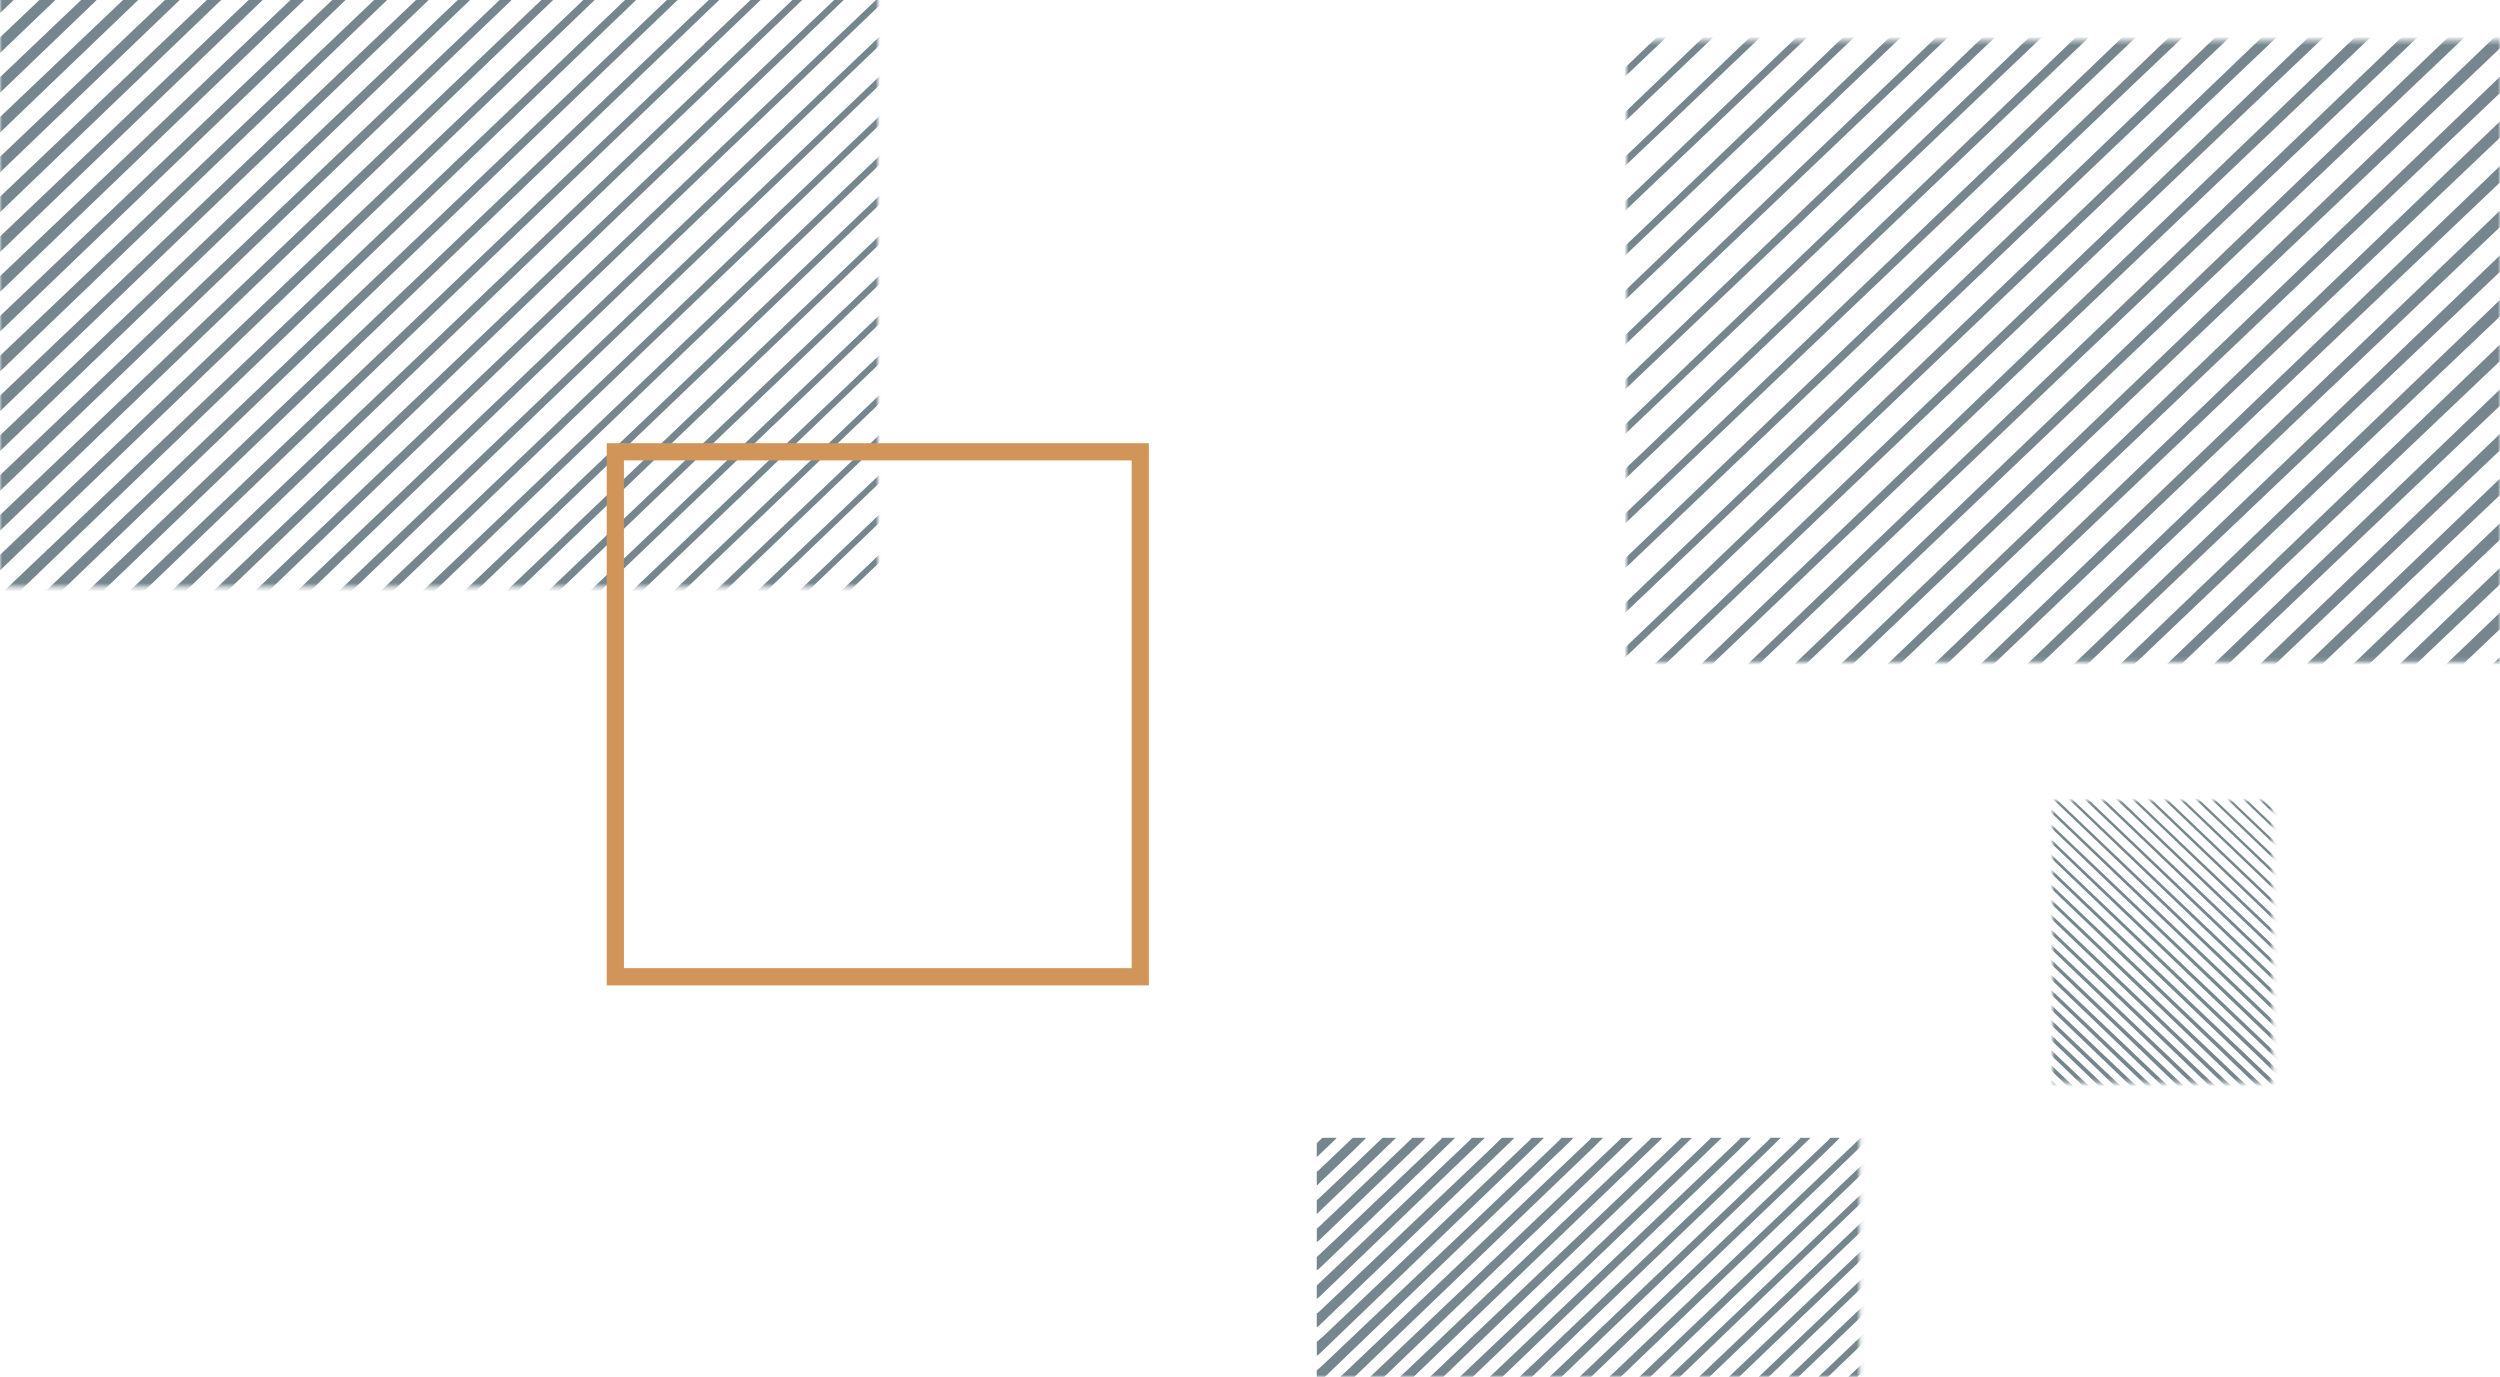 <svg xmlns="http://www.w3.org/2000/svg" width="581" height="320" viewBox="0 0 581 320" fill="none"><mask id="mask0_6_1008" style="mask-type:luminance" maskUnits="userSpaceOnUse" x="378" y="9" width="204" height="145"><path d="M581.018 153.848L581.018 9.409L378 9.409L378 153.848L581.018 153.848Z" fill="white"></path></mask><g mask="url(#mask0_6_1008)"><path d="M707.497 -5.07C707.217 -4.908 706.952 -4.725 706.702 -4.523C686.52 14.675 666.345 33.876 646.178 53.077C629.349 69.09 612.512 85.096 595.669 101.095L535.115 158.667C526.601 166.766 518.089 174.866 509.581 182.968C509.365 183.206 509.169 183.46 508.995 183.727L505.5 183.727C508.089 181.209 510.662 178.675 513.268 176.174C529.764 160.348 546.264 144.524 562.768 128.702C583.207 109.095 603.636 89.484 624.057 69.869C647.019 47.833 669.986 25.797 692.956 3.761C696.99 -0.108 701.03 -3.971 705.078 -7.829C705.288 -8.069 705.478 -8.324 705.646 -8.592L707.497 -8.592L707.497 -5.07Z" fill="#75868E"></path><path d="M699.896 -8.6C699.703 -8.341 699.495 -8.093 699.272 -7.857C677.338 13.009 655.417 33.871 633.509 54.73C616.654 70.764 599.792 86.792 582.923 102.813C569.342 115.73 555.763 128.653 542.187 141.581C527.685 155.376 513.183 169.175 498.681 182.976C498.469 183.213 498.276 183.466 498.104 183.731L494.818 183.731C495.297 183.196 495.737 182.625 496.258 182.127C514.999 164.145 533.744 146.163 552.493 128.183C570.703 110.712 588.911 93.238 607.116 75.762C625.592 58.029 644.063 40.296 662.53 22.561C672.964 12.549 683.408 2.549 693.862 -7.441C694.247 -7.812 694.597 -8.212 694.965 -8.596L699.896 -8.6Z" fill="#75868E"></path><path d="M689.004 -8.6C687.461 -7.082 685.94 -5.535 684.368 -4.042C664.756 14.632 645.139 33.299 625.519 51.959C603.568 72.833 581.613 93.704 559.654 114.57C540.568 132.724 521.483 150.881 502.398 169.04C497.556 173.665 492.713 178.29 487.871 182.915C487.636 183.172 487.422 183.444 487.23 183.731L483.944 183.731C485.503 182.18 487.037 180.609 488.644 179.087C510.578 158.047 532.511 137.012 554.445 115.982C580.837 90.627 607.238 65.263 633.65 39.892C650.074 24.132 666.505 8.381 682.941 -7.36C683.368 -7.747 683.697 -8.176 684.073 -8.584L689.004 -8.6Z" fill="#75868E"></path><path d="M707.497 5.331C707.197 5.519 706.911 5.726 706.642 5.952C672.115 38.769 637.591 71.59 603.069 104.413C580.726 125.657 558.392 146.906 536.068 168.158C530.878 173.096 525.688 178.035 520.498 182.976C520.279 183.213 520.078 183.464 519.895 183.727L516.4 183.727C518.007 182.131 519.587 180.507 521.22 178.94C541.384 159.589 561.552 140.243 581.722 120.903C599.332 104.009 616.936 87.113 634.534 70.216C658.462 47.255 682.39 24.292 706.317 1.328C706.702 0.957 707.099 0.594 707.488 0.23L707.497 5.331Z" fill="#75868E"></path><path d="M678.113 -8.6C676.592 -7.107 675.092 -5.584 673.541 -4.111C645.862 22.218 618.178 48.544 590.491 74.868L533.209 129.351L476.89 182.939C476.62 183.192 476.373 183.466 476.116 183.727L473.036 183.727C475.651 181.185 478.248 178.63 480.876 176.108C492.156 165.286 503.441 154.468 514.73 143.654C529.491 129.507 544.252 115.351 559.013 101.185C575.702 85.169 592.385 69.15 609.06 53.126C619.708 42.905 630.36 32.685 641.016 22.467C651.556 12.368 662.095 2.266 672.635 -7.841C672.845 -8.079 673.033 -8.333 673.199 -8.6L678.113 -8.6Z" fill="#75868E"></path><path d="M667.221 -8.6C665.136 -6.56 663.068 -4.52 660.962 -2.528C643.041 14.53 625.114 31.583 607.18 48.633C583.523 71.126 559.863 93.619 536.2 116.112C522.299 129.334 508.406 142.562 494.519 155.798C485.039 164.822 475.553 173.844 466.062 182.866C465.772 183.143 465.507 183.441 465.208 183.727L462.332 183.727C462.452 183.505 462.595 183.296 462.759 183.102C473.698 172.601 484.64 162.107 495.587 151.619L531.692 116.99C543.964 105.218 556.235 93.446 568.507 81.675C584.111 66.712 599.712 51.739 615.311 36.758L661.833 -7.882C662.072 -8.111 662.26 -8.372 662.495 -8.617L667.221 -8.6Z" fill="#75868E"></path><path d="M707.497 15.733C707.242 15.873 707 16.035 706.774 16.215C689.623 32.524 672.475 48.841 655.33 65.164C640.58 79.185 625.823 93.196 611.06 107.196C592.544 124.792 574.04 142.394 555.547 160.001C547.497 167.659 539.447 175.32 531.398 182.984C531.175 183.22 530.968 183.47 530.778 183.731L527.078 183.731L544.096 167.383C555.251 156.675 566.409 145.969 577.569 135.263C589.644 123.674 601.719 112.087 613.794 100.503C628.692 86.193 643.584 71.883 658.471 57.574C669.748 46.749 681.029 35.928 692.315 25.111C697.098 20.524 701.882 15.94 706.668 11.359C706.933 11.106 707.219 10.873 707.497 10.632L707.497 15.733Z" fill="#75868E"></path><path d="M656.33 -8.6C653.587 -5.956 650.852 -3.295 648.092 -0.667C633.445 13.273 618.795 27.212 604.142 41.149C577.788 66.205 551.439 91.259 525.095 116.312C506.731 133.778 488.372 151.252 470.019 168.734L455.252 182.792C454.936 183.09 454.65 183.413 454.346 183.727L451.471 183.727C451.941 183.217 452.385 182.686 452.885 182.205C479.482 156.7 506.084 131.195 532.692 105.69C557.116 82.267 581.532 58.836 605.941 35.399L651.002 -7.857C651.223 -8.096 651.429 -8.349 651.617 -8.612L656.33 -8.6Z" fill="#75868E"></path><path d="M707.497 26.135C706.283 27.216 705.04 28.269 703.86 29.399C686.288 46.084 668.719 62.776 651.155 79.475C638.42 91.578 625.684 103.685 612.948 115.794C598.008 130.003 583.068 144.214 568.131 158.426C559.645 166.5 551.161 174.575 542.678 182.649C542.319 182.992 542.003 183.379 541.669 183.743L537.969 183.743C539.708 182.033 541.426 180.307 543.186 178.617C565.242 157.46 587.301 136.305 609.363 115.153C626.66 98.558 643.944 81.953 661.218 65.339C676.429 50.73 691.644 36.127 706.864 21.532C707.066 21.361 707.277 21.201 707.497 21.05L707.497 26.135Z" fill="#75868E"></path><path d="M645.438 -8.6C641.935 -5.242 638.444 -1.875 634.927 1.471C618.751 16.864 602.569 32.254 586.384 47.641C569.293 63.888 552.212 80.131 535.14 96.37C519.684 111.06 504.237 125.765 488.798 140.483C473.906 154.657 459.015 168.828 444.126 182.996C443.882 183.225 443.668 183.482 443.446 183.727L440.566 183.727C443.087 181.278 445.591 178.83 448.125 176.382C464.646 160.532 481.168 144.685 497.689 128.84C513.61 113.576 529.532 98.309 545.455 83.042L587.474 42.72C599.765 30.926 612.064 19.133 624.369 7.339C629.898 2.032 635.42 -3.281 640.935 -8.6L645.438 -8.6Z" fill="#75868E"></path><path d="M634.547 -8.6C629.779 -4.046 625.01 0.508 620.242 5.062C603.054 21.421 585.852 37.782 568.635 54.146C550.974 70.942 533.313 87.739 515.653 104.535C496.852 122.42 478.052 140.312 459.252 158.21C450.669 166.371 442.085 174.542 433.499 182.723C433.162 183.045 432.859 183.4 432.542 183.739L429.663 183.739C434.927 178.684 440.188 173.63 445.446 168.575L494.442 121.597C512.656 104.129 530.872 86.66 549.091 69.192C572.931 46.323 596.766 23.449 620.597 0.569C623.474 -2.189 626.346 -4.948 629.215 -7.706C629.501 -7.984 629.749 -8.294 630.014 -8.588L634.547 -8.6Z" fill="#75868E"></path><path d="M707.497 36.341L687.914 54.962L651.228 89.816C639.287 101.152 627.346 112.49 615.405 123.829C599.903 138.569 584.412 153.314 568.93 168.065C563.691 173.049 558.454 178.03 553.219 183.008C552.979 183.233 552.791 183.498 552.561 183.747L548.861 183.747C550.292 182.311 551.693 180.846 553.133 179.442C570.182 163.083 587.235 146.729 604.292 130.379C618.563 116.684 632.83 102.984 647.092 89.281L688.889 49.122C694.848 43.409 700.813 37.688 706.783 31.959C707.01 31.768 707.25 31.593 707.501 31.432L707.497 36.341Z" fill="#75868E"></path><path d="M623.451 -8.6C623.279 -8.334 623.085 -8.081 622.87 -7.845C609.239 5.126 595.605 18.095 581.966 31.061L532.551 78.067C515.349 94.431 498.151 110.797 480.957 127.163C467.375 140.091 453.796 153.022 440.22 165.955C434.281 171.611 428.338 177.263 422.39 182.911C422.125 183.164 421.903 183.453 421.664 183.727L418.993 183.727C420.45 182.27 421.886 180.789 423.377 179.356C442.798 160.729 462.224 142.104 481.654 123.482C501.42 104.531 521.186 85.58 540.952 66.629C558.829 49.49 576.701 32.338 594.567 15.175C602.542 7.527 610.518 -0.122 618.494 -7.772C618.735 -8.03 618.957 -8.302 619.161 -8.588L623.451 -8.6Z" fill="#75868E"></path><path d="M612.564 -8.6C612.073 -8.07 611.615 -7.506 611.09 -7.009C588.897 14.111 566.698 35.225 544.494 56.333C526.591 73.364 508.687 90.393 490.781 107.42C465.734 131.266 440.689 155.117 415.648 178.973C414.003 180.54 412.396 182.139 410.773 183.727L408.102 183.727C410.059 181.813 412.003 179.883 413.981 177.985L487.192 107.796C506.402 89.383 525.61 70.968 544.815 52.55C564.598 33.572 584.375 14.587 604.147 -4.405C605.591 -5.793 607.018 -7.2 608.454 -8.6L612.564 -8.6Z" fill="#75868E"></path><path d="M601.672 -8.6C601.477 -8.339 601.268 -8.089 601.044 -7.849C578.219 13.863 555.392 35.577 532.564 57.292C508.636 80.047 484.724 102.804 460.828 125.564L400.582 182.907C400.321 183.16 400.107 183.454 399.868 183.723L397.198 183.723C401.493 179.593 405.789 175.465 410.084 171.338C425.253 156.786 440.426 142.231 455.603 127.673C472.759 111.228 489.917 94.784 507.077 78.341C522.248 63.792 537.415 49.237 552.578 34.677L591.567 -2.72C593.359 -4.434 595.146 -6.149 596.93 -7.865C597.152 -8.106 597.359 -8.359 597.549 -8.625L601.672 -8.6Z" fill="#75868E"></path><path d="M707.497 46.939C707.216 47.096 706.95 47.276 706.702 47.478C693.151 60.332 679.607 73.191 666.068 86.053C650.053 101.266 634.039 116.482 618.024 131.701C602.474 146.487 586.934 161.28 571.404 176.079C568.742 178.613 566.101 181.176 563.452 183.727L559.547 183.727C562.726 180.663 565.903 177.597 569.079 174.529C594.534 150.101 619.988 125.675 645.443 101.25C665.821 81.687 686.188 62.117 706.544 42.54C706.84 42.285 707.154 42.049 707.484 41.834L707.497 46.939Z" fill="#75868E"></path><path d="M590.781 -8.6C588.867 -6.739 586.974 -4.858 585.038 -3.014C570.955 10.399 556.865 23.807 542.767 37.211C526.297 52.881 509.824 68.548 493.348 84.213C472.93 103.646 452.516 123.084 432.106 142.527C419.425 154.604 406.749 166.677 394.078 178.748C392.369 180.381 390.698 182.066 389.011 183.727L386.545 183.727C386.819 183.405 387.062 183.054 387.366 182.76C410.615 160.473 433.865 138.192 457.115 115.917C476.61 97.224 496.104 78.527 515.597 59.826C539.174 37.216 562.748 14.599 586.32 -8.025C586.512 -8.212 586.692 -8.408 586.875 -8.6L590.781 -8.6Z" fill="#75868E"></path><path d="M579.89 -8.6C577.924 -6.694 575.976 -4.768 573.989 -2.887C557.573 12.737 541.152 28.358 524.728 43.977C511.263 56.785 497.799 69.593 484.337 82.401C472.407 93.754 460.482 105.112 448.561 116.476L405.491 157.471C396.638 165.905 387.789 174.338 378.944 182.772C378.637 183.066 378.38 183.413 378.09 183.735L375.624 183.735C377.654 181.748 379.666 179.744 381.713 177.781C400.704 159.567 419.7 141.362 438.699 123.164C455.93 106.651 473.164 90.136 490.4 73.619C507.987 56.752 525.571 39.885 543.152 23.018L575.258 -7.78C575.519 -8.033 575.741 -8.319 575.984 -8.596L579.89 -8.6Z" fill="#75868E"></path><path d="M707.497 57.141C703.141 61.262 698.787 65.382 694.435 69.501C675.372 87.598 656.313 105.699 637.256 123.804C621.937 138.359 606.626 152.914 591.323 167.469C585.911 172.613 580.499 177.763 575.087 182.918C574.822 183.171 574.578 183.445 574.322 183.71L570.421 183.71C572.446 181.723 574.45 179.715 576.501 177.752C595.7 159.326 614.904 140.904 634.111 122.486C651.379 105.91 668.637 89.329 685.885 72.742C693.08 65.831 700.278 58.925 707.479 52.023L707.497 57.141Z" fill="#75868E"></path><path d="M371.932 176.663C374.103 174.623 376.291 172.607 378.44 170.542C400.311 149.594 422.18 128.634 444.049 107.661C465.236 87.347 486.422 67.03 507.606 46.711C526.595 28.5 545.58 10.287 564.563 -7.927C564.756 -8.142 564.933 -8.37 565.093 -8.608L568.998 -8.608C566.127 -5.85 563.268 -3.083 560.384 -0.337C545.372 13.954 530.359 28.237 515.345 42.511L459.606 95.562C440.088 114.145 420.575 132.733 401.069 151.325C391.384 160.559 381.676 169.785 371.945 179.005L371.932 176.663Z" fill="#75868E"></path><path d="M371.933 166.261C373.09 165.2 374.266 164.16 375.398 163.078C392.204 146.984 409.011 130.888 425.817 114.79C446.745 94.737 467.672 74.679 488.597 54.615C507.614 36.347 526.639 18.085 545.673 -0.169C548.596 -2.969 551.497 -5.788 554.407 -8.6L558.107 -8.6C554.578 -5.221 551.061 -1.83 547.519 1.541C531.852 16.452 516.185 31.359 500.518 46.262C486.56 59.557 472.591 72.854 458.611 86.151C443.166 100.859 427.722 115.568 412.281 130.281L372.488 168.167C372.317 168.326 372.129 168.465 371.945 168.616L371.933 166.261Z" fill="#75868E"></path><path d="M371.933 155.859C372.27 155.594 372.629 155.353 372.937 155.043C395.178 133.736 417.415 112.426 439.648 91.114L503.877 29.551C516.806 17.156 529.73 4.759 542.648 -7.641C542.96 -7.939 543.221 -8.282 543.503 -8.6L547.199 -8.6C540.972 -2.664 534.744 3.274 528.514 9.213C504.213 32.337 479.911 55.461 455.607 78.586L390.571 140.511L372.753 157.479C372.488 157.732 372.198 157.961 371.899 158.202L371.933 155.859Z" fill="#75868E"></path><path d="M371.933 145.457C373.313 144.204 374.723 142.976 376.069 141.691C392.055 126.393 408.032 111.086 424.001 95.77C444.878 75.757 465.752 55.743 486.623 35.725C501.797 21.176 516.966 6.621 532.128 -7.939C532.316 -8.155 532.483 -8.386 532.628 -8.629L536.119 -8.629C535.942 -8.367 535.745 -8.117 535.529 -7.882C522.344 4.679 509.155 17.232 495.963 29.779L445.497 77.835L396.407 124.572C388.605 132.001 380.802 139.434 372.997 146.869C372.659 147.187 372.287 147.481 371.933 147.783L371.933 145.457Z" fill="#75868E"></path><path d="M371.933 135.055C372.214 134.895 372.48 134.712 372.728 134.509C394.966 113.207 417.203 91.901 439.439 70.591L514.64 -1.467C516.956 -3.687 519.273 -5.911 521.592 -8.139C521.724 -8.286 521.848 -8.44 521.963 -8.6L525.241 -8.6C525.032 -8.315 524.805 -8.042 524.561 -7.784C505.365 10.492 486.163 28.768 466.955 47.041C446.788 66.237 426.622 85.437 406.457 104.641C395.331 115.251 384.209 125.849 373.091 136.435C372.732 136.778 372.33 137.08 371.946 137.402L371.933 135.055Z" fill="#75868E"></path><path d="M371.933 124.849C375.861 121.106 379.785 117.363 383.704 113.619C396.11 101.744 408.511 89.866 420.907 77.986C438.674 60.961 456.437 43.936 474.198 26.911C486.281 15.33 498.36 3.743 510.435 -7.849C510.658 -8.086 510.863 -8.337 511.051 -8.6L514.336 -8.6C513.136 -7.404 511.961 -6.184 510.73 -5.013C492.676 12.183 474.618 29.376 456.555 46.564C430.568 71.307 404.585 96.05 378.607 120.793C376.613 122.684 374.619 124.576 372.625 126.47C372.399 126.661 372.162 126.841 371.916 127.008L371.933 124.849Z" fill="#75868E"></path><path d="M371.932 114.447C375.137 111.407 378.342 108.379 381.538 105.327C403.289 84.499 425.038 63.667 446.783 42.834C463.669 26.655 480.548 10.468 497.42 -5.727C498.412 -6.674 499.386 -7.641 500.364 -8.584L503.449 -8.584C501.804 -6.952 500.185 -5.319 498.518 -3.752C479.519 14.342 460.513 32.433 441.502 50.522C421.651 69.419 401.802 88.326 381.957 107.245C378.954 110.104 375.949 112.961 372.941 115.814C372.633 116.108 372.27 116.353 371.932 116.631L371.932 114.447Z" fill="#75868E"></path><path d="M371.933 104.05C373.984 102.128 376.047 100.222 378.077 98.28C392.889 84.095 407.702 69.905 422.514 55.709C443.459 35.634 464.396 15.557 485.324 -4.523C486.721 -5.866 488.076 -7.241 489.452 -8.604L492.537 -8.604C490.716 -6.837 488.913 -5.05 487.076 -3.299C461.969 20.614 436.859 44.525 411.747 68.433C398.732 80.828 385.717 93.221 372.702 105.613C372.451 105.826 372.187 106.023 371.911 106.205L371.933 104.05Z" fill="#75868E"></path><path d="M371.933 93.648C372.676 92.979 373.441 92.326 374.159 91.636C395.218 71.474 416.274 51.307 437.328 31.134C450.887 18.147 464.44 5.152 477.988 -7.849C478.204 -8.086 478.402 -8.337 478.582 -8.6L481.658 -8.6C479.013 -6.05 476.381 -3.479 473.719 -0.945C457.87 14.154 442.019 29.253 426.167 44.352C409.153 60.553 392.137 76.753 375.12 92.954C374.086 93.938 372.984 94.864 371.924 95.811L371.933 93.648Z" fill="#75868E"></path><path d="M371.933 83.246C373.189 82.099 374.471 80.981 375.697 79.81C398.958 57.532 422.214 35.255 445.463 12.979C452.741 6.004 460.014 -0.972 467.28 -7.947C467.498 -8.155 467.708 -8.384 467.9 -8.6L470.775 -8.6C467.883 -5.821 465.003 -3.026 462.093 -0.255C447.19 13.941 432.282 28.134 417.37 42.324C402.557 56.432 387.745 70.538 372.933 84.642C372.609 84.916 372.268 85.171 371.911 85.405L371.933 83.246Z" fill="#75868E"></path><path d="M371.933 72.844C372.262 72.627 372.577 72.391 372.877 72.138C386.892 58.718 400.904 45.293 414.913 31.865L455.931 -7.437C456.312 -7.8 456.645 -8.212 457.004 -8.6L459.867 -8.6C455.976 -4.878 452.083 -1.155 448.189 2.569C430.044 19.858 411.895 37.145 393.741 54.432C386.469 61.355 379.193 68.278 371.915 75.199L371.933 72.844Z" fill="#75868E"></path><path d="M371.933 62.638C377.692 57.137 383.452 51.633 389.212 46.127C405.716 30.321 422.221 14.511 438.725 -1.304C441.004 -3.48 443.271 -5.657 445.527 -7.833C445.741 -8.072 445.937 -8.325 446.117 -8.588L448.993 -8.588L432.218 7.417C412.956 25.772 393.693 44.125 374.428 62.475C373.603 63.258 372.766 64.034 371.933 64.809L371.933 62.638Z" fill="#75868E"></path><path d="M371.933 52.236C375.424 48.914 378.927 45.605 382.405 42.271C399.642 25.768 416.875 9.263 434.106 -7.245C434.563 -7.682 434.991 -8.147 435.435 -8.6L437.9 -8.6C437.541 -8.192 437.217 -7.731 436.819 -7.351C415.373 13.082 393.923 33.512 372.471 53.938C372.304 54.097 372.116 54.244 371.937 54.395L371.933 52.236Z" fill="#75868E"></path><path d="M371.933 41.834C374.629 39.288 377.342 36.758 380.021 34.195C394.628 20.206 409.231 6.212 423.83 -7.788C424.091 -8.037 424.304 -8.331 424.539 -8.604L427.005 -8.604C425.744 -7.335 424.514 -6.037 423.215 -4.801C410.886 6.96 398.552 18.711 386.212 30.453C381.467 34.975 376.707 39.487 371.933 43.989L371.933 41.834Z" fill="#75868E"></path><path d="M371.933 31.433C373.257 30.208 374.599 29.009 375.902 27.76C388.27 15.923 400.636 4.078 412.998 -7.776C413.237 -8.031 413.454 -8.304 413.648 -8.592L416.113 -8.592C415.976 -8.38 415.821 -8.178 415.652 -7.988C401.338 5.658 387.021 19.296 372.702 32.926C372.458 33.154 372.193 33.359 371.937 33.575L371.933 31.433Z" fill="#75868E"></path><path d="M371.933 21.034C372.826 20.218 373.744 19.467 374.608 18.643C383.814 9.834 393.018 1.019 402.218 -7.801C402.483 -8.054 402.714 -8.335 402.962 -8.617L405.222 -8.617C403.829 -7.237 402.462 -5.834 401.043 -4.479C391.552 4.578 382.055 13.626 372.552 22.666C372.36 22.85 372.125 23.005 371.933 23.177L371.933 21.034Z" fill="#75868E"></path><path d="M371.933 10.633C372.213 10.463 372.479 10.272 372.727 10.061C379.045 4.03 385.359 -2.01 391.669 -8.057C391.818 -8.228 391.954 -8.41 392.075 -8.6L394.335 -8.6C392.912 -7.196 391.511 -5.772 390.062 -4.393C384.26 1.152 378.447 6.691 372.625 12.224C372.411 12.428 372.163 12.6 371.928 12.791L371.933 10.633Z" fill="#75868E"></path></g><mask id="mask1_6_1008" style="mask-type:luminance" maskUnits="userSpaceOnUse" x="477" y="186" width="52" height="66"><path d="M477 251.695L528.168 251.695L528.168 186.094L477 186.094L477 251.695Z" fill="white"></path></mask><g mask="url(#mask1_6_1008)"><path d="M533.297 292.564C533.239 292.474 533.175 292.388 533.103 292.308C526.302 285.786 519.5 279.267 512.698 272.751C507.025 267.313 501.355 261.872 495.687 256.43L475.292 236.863C472.423 234.112 469.554 231.361 466.684 228.612C466.599 228.542 466.509 228.479 466.415 228.423L466.415 227.294C467.307 228.13 468.204 228.961 469.091 229.804C474.697 235.134 480.302 240.466 485.908 245.799C492.853 252.403 499.801 259.004 506.749 265.603C514.556 273.023 522.362 280.444 530.169 287.866C531.539 289.169 532.908 290.475 534.274 291.783C534.359 291.851 534.449 291.912 534.544 291.967L534.544 292.564L533.297 292.564Z" fill="#75868E"></path><path d="M534.547 290.108C534.456 290.046 534.368 289.979 534.284 289.907C526.892 282.819 519.502 275.736 512.113 268.657C506.432 263.211 500.754 257.762 495.079 252.311C490.503 247.923 485.925 243.535 481.345 239.148C476.458 234.462 471.57 229.776 466.681 225.09C466.597 225.022 466.507 224.959 466.413 224.904L466.413 223.842C466.603 223.997 466.805 224.139 466.982 224.307C473.352 230.363 479.722 236.42 486.091 242.478C492.281 248.363 498.471 254.246 504.662 260.129C510.944 266.099 517.226 272.067 523.509 278.035C527.055 281.406 530.598 284.781 534.137 288.159C534.268 288.283 534.41 288.396 534.546 288.515L534.547 290.108Z" fill="#75868E"></path><path d="M534.547 286.589C534.01 286.09 533.462 285.599 532.933 285.091C526.317 278.754 519.705 272.415 513.094 266.075C505.699 258.982 498.306 251.888 490.914 244.792C484.483 238.625 478.051 232.458 471.618 226.291C469.979 224.726 468.341 223.162 466.703 221.597C466.612 221.521 466.515 221.452 466.413 221.39L466.413 220.328C466.963 220.832 467.519 221.328 468.059 221.847C475.512 228.934 482.964 236.022 490.414 243.109C499.396 251.637 508.381 260.168 517.369 268.702C522.952 274.01 528.532 279.319 534.108 284.63C534.245 284.768 534.397 284.874 534.542 284.996L534.547 286.589Z" fill="#75868E"></path><path d="M529.612 292.564C529.546 292.468 529.473 292.375 529.393 292.288C517.767 281.132 506.14 269.976 494.513 258.821C486.987 251.601 479.459 244.384 471.93 237.171C470.181 235.494 468.431 233.817 466.681 232.14C466.597 232.069 466.508 232.004 466.415 231.945L466.415 230.816C466.981 231.335 467.556 231.846 468.111 232.373C474.966 238.889 481.819 245.406 488.671 251.923C494.656 257.613 500.641 263.302 506.627 268.988C514.761 276.72 522.896 284.452 531.031 292.183C531.162 292.308 531.291 292.436 531.419 292.562L529.612 292.564Z" fill="#75868E"></path><path d="M534.547 283.069C534.018 282.578 533.479 282.093 532.957 281.592C523.63 272.648 514.304 263.703 504.978 254.756L485.678 236.247L466.694 218.048C466.604 217.961 466.507 217.881 466.415 217.798L466.415 216.803C467.315 217.648 468.22 218.487 469.114 219.337C472.948 222.981 476.78 226.628 480.611 230.276C485.622 235.045 490.637 239.815 495.656 244.585C501.329 249.978 507.004 255.368 512.681 260.756C516.302 264.197 519.922 267.639 523.542 271.082C527.119 274.488 530.698 277.894 534.278 281.299C534.363 281.367 534.453 281.428 534.547 281.482L534.547 283.069Z" fill="#75868E"></path><path d="M534.547 279.55C533.825 278.877 533.102 278.208 532.396 277.528C526.354 271.737 520.312 265.944 514.272 260.149C506.304 252.505 498.336 244.86 490.368 237.214C485.684 232.722 480.997 228.232 476.309 223.745C473.112 220.682 469.916 217.617 466.72 214.55C466.622 214.456 466.516 214.371 466.415 214.274L466.415 213.345C466.493 213.383 466.568 213.43 466.636 213.483C470.356 217.017 474.074 220.553 477.789 224.09L490.057 235.757C494.227 239.722 498.397 243.688 502.567 247.653C507.868 252.695 513.172 257.736 518.479 262.777L534.293 277.809C534.374 277.887 534.466 277.947 534.553 278.023L534.547 279.55Z" fill="#75868E"></path><path d="M525.927 292.564C525.878 292.482 525.821 292.404 525.757 292.331C519.979 286.789 514.199 281.248 508.416 275.708C503.449 270.942 498.486 266.174 493.526 261.403C487.293 255.42 481.057 249.441 474.82 243.465C472.107 240.864 469.393 238.263 466.678 235.662C466.595 235.59 466.506 235.523 466.414 235.462L466.414 234.266L472.205 239.765C475.998 243.37 479.791 246.975 483.583 250.581C487.689 254.483 491.794 258.385 495.897 262.286C500.967 267.1 506.036 271.912 511.105 276.723C514.94 280.367 518.773 284.012 522.605 287.659C524.23 289.204 525.854 290.75 527.477 292.297C527.567 292.382 527.649 292.475 527.734 292.564L525.927 292.564Z" fill="#75868E"></path><path d="M534.547 276.031C533.611 275.145 532.668 274.261 531.737 273.369C526.799 268.636 521.861 263.903 516.924 259.168C508.048 250.652 499.172 242.138 490.297 233.626C484.109 227.691 477.919 221.759 471.726 215.829L466.746 211.057C466.64 210.955 466.526 210.863 466.415 210.765L466.415 209.835C466.596 209.987 466.784 210.131 466.954 210.292C475.989 218.887 485.024 227.483 494.06 236.08C502.358 243.972 510.658 251.862 518.961 259.749L534.284 274.31C534.369 274.381 534.458 274.448 534.552 274.508L534.547 276.031Z" fill="#75868E"></path><path d="M522.242 292.564C521.859 292.172 521.486 291.771 521.086 291.39C515.175 285.711 509.262 280.034 503.346 274.359C499.059 270.244 494.77 266.128 490.48 262.013C485.447 257.185 480.412 252.358 475.378 247.531C472.517 244.789 469.657 242.048 466.797 239.307C466.675 239.191 466.538 239.089 466.409 238.981L466.409 237.785C467.015 238.347 467.626 238.902 468.225 239.471C475.72 246.598 483.214 253.726 490.707 260.855C496.586 266.444 502.468 272.029 508.354 277.61C513.529 282.526 518.702 287.442 523.873 292.36C523.933 292.425 523.99 292.494 524.043 292.564L522.242 292.564Z" fill="#75868E"></path><path d="M534.547 272.512C533.358 271.38 532.165 270.252 530.98 269.115C525.527 263.888 520.075 258.66 514.624 253.43C508.868 247.907 503.114 242.387 497.361 236.871C492.157 231.877 486.948 226.885 481.734 221.897C476.713 217.085 471.693 212.273 466.674 207.462C466.593 207.383 466.502 207.314 466.415 207.242L466.415 206.312C467.282 207.126 468.15 207.935 469.017 208.754C474.632 214.093 480.246 219.431 485.859 224.77C491.266 229.914 496.674 235.059 502.083 240.204L516.367 253.782C520.545 257.753 524.723 261.727 528.901 265.704C530.781 267.49 532.663 269.275 534.547 271.056L534.547 272.512Z" fill="#75868E"></path><path d="M534.547 268.992C532.934 267.451 531.321 265.911 529.707 264.37C523.912 258.816 518.116 253.257 512.319 247.694C506.369 241.987 500.419 236.281 494.469 230.574C488.133 224.499 481.795 218.424 475.454 212.349C472.563 209.576 469.668 206.802 466.77 204.028C466.656 203.919 466.531 203.821 466.411 203.719L466.411 202.788C468.201 204.489 469.992 206.189 471.782 207.888L488.425 223.72C494.613 229.606 500.801 235.492 506.989 241.379C515.091 249.082 523.194 256.784 531.299 264.484C532.276 265.414 533.254 266.342 534.231 267.269C534.329 267.362 534.439 267.442 534.543 267.527L534.547 268.992Z" fill="#75868E"></path><path d="M518.627 292.565L512.03 286.237L499.683 274.383C495.667 270.524 491.651 266.666 487.634 262.807C482.412 257.798 477.189 252.792 471.963 247.79C470.198 246.097 468.433 244.405 466.669 242.713C466.59 242.636 466.496 242.575 466.408 242.5L466.408 241.305C466.916 241.767 467.435 242.22 467.933 242.685C473.728 248.194 479.521 253.704 485.314 259.216C490.165 263.827 495.018 268.437 499.872 273.046L514.099 286.552C516.123 288.477 518.15 290.405 520.179 292.334C520.247 292.407 520.309 292.485 520.366 292.566L518.627 292.565Z" fill="#75868E"></path><path d="M534.547 265.407C534.453 265.351 534.364 265.288 534.28 265.219C529.685 260.815 525.091 256.409 520.497 252.002L503.845 236.035C498.048 230.476 492.251 224.919 486.453 219.363C481.873 214.974 477.292 210.587 472.711 206.2C470.707 204.281 468.705 202.36 466.704 200.438C466.614 200.353 466.512 200.281 466.415 200.204L466.415 199.341C466.931 199.811 467.456 200.275 467.963 200.757C474.562 207.033 481.16 213.31 487.757 219.588C494.47 225.975 501.184 232.362 507.897 238.749C513.969 244.526 520.045 250.3 526.125 256.073C528.834 258.651 531.544 261.228 534.254 263.805C534.345 263.883 534.442 263.955 534.543 264.021L534.547 265.407Z" fill="#75868E"></path><path d="M534.547 261.889C534.359 261.73 534.16 261.582 533.984 261.412C526.502 254.241 519.022 247.068 511.545 239.893C505.511 234.108 499.479 228.323 493.447 222.537C484.999 214.444 476.55 206.351 468.099 198.259C467.544 197.728 466.977 197.209 466.415 196.684L466.415 195.821C467.093 196.453 467.777 197.082 468.449 197.721L493.314 221.377C499.836 227.585 506.36 233.791 512.885 239.997C519.608 246.389 526.333 252.78 533.061 259.169C533.553 259.635 534.052 260.097 534.547 260.56L534.547 261.889Z" fill="#75868E"></path><path d="M534.547 258.37C534.455 258.307 534.366 258.239 534.281 258.167C526.59 250.791 518.898 243.415 511.205 236.039C503.144 228.307 495.082 220.58 487.02 212.859L466.706 193.391C466.616 193.307 466.512 193.238 466.416 193.161L466.416 192.298C467.879 193.686 469.342 195.074 470.804 196.462C475.959 201.363 481.115 206.266 486.272 211.17C492.098 216.714 497.923 222.258 503.748 227.803C508.902 232.705 514.059 237.606 519.217 242.506L532.464 255.104C533.071 255.683 533.679 256.261 534.287 256.837C534.372 256.909 534.462 256.976 534.556 257.037L534.547 258.37Z" fill="#75868E"></path><path d="M514.873 292.564C514.817 292.474 514.753 292.388 514.682 292.308C510.128 287.929 505.573 283.552 501.016 279.178C495.627 274.003 490.237 268.828 484.845 263.653C479.608 258.629 474.367 253.607 469.124 248.589C468.227 247.729 467.319 246.876 466.415 246.02L466.415 244.758C467.5 245.785 468.587 246.812 469.674 247.838C478.327 256.063 486.98 264.288 495.633 272.513C502.563 279.098 509.496 285.679 516.431 292.257C516.522 292.352 516.605 292.454 516.681 292.56L514.873 292.564Z" fill="#75868E"></path><path d="M534.547 254.85C533.888 254.232 533.222 253.62 532.568 252.994C527.817 248.444 523.067 243.891 518.319 239.336C512.768 234.014 507.217 228.691 501.668 223.367C494.784 216.769 487.898 210.173 481.01 203.578C476.732 199.48 472.455 195.384 468.179 191.29C467.6 190.738 467.003 190.198 466.415 189.652L466.415 188.856C466.529 188.944 466.653 189.023 466.757 189.121C474.653 196.633 482.546 204.146 490.437 211.659C497.059 217.958 503.682 224.257 510.307 230.556C518.317 238.174 526.329 245.792 534.344 253.409C534.41 253.471 534.479 253.529 534.547 253.588L534.547 254.85Z" fill="#75868E"></path><path d="M534.547 251.331C533.872 250.696 533.19 250.066 532.523 249.424C526.989 244.12 521.455 238.814 515.922 233.507C511.385 229.156 506.847 224.805 502.31 220.455C498.288 216.6 494.264 212.747 490.239 208.895L475.716 194.978C472.728 192.117 469.741 189.258 466.753 186.4C466.649 186.3 466.526 186.218 466.412 186.124L466.412 185.327C467.116 185.983 467.826 186.633 468.521 187.294C474.973 193.431 481.423 199.569 487.869 205.708C493.719 211.276 499.57 216.845 505.421 222.414C511.396 228.097 517.371 233.779 523.347 239.46L534.257 249.834C534.346 249.919 534.448 249.99 534.546 250.069L534.547 251.331Z" fill="#75868E"></path><path d="M511.258 292.564C509.798 291.157 508.339 289.75 506.88 288.344C500.469 282.184 494.056 276.025 487.643 269.868C482.487 264.918 477.331 259.97 472.174 255.026C470.352 253.277 468.528 251.528 466.701 249.779C466.612 249.693 466.515 249.615 466.421 249.532L466.421 248.271C467.125 248.926 467.836 249.573 468.531 250.236C475.059 256.44 481.585 262.645 488.11 268.852C493.982 274.431 499.856 280.008 505.732 285.581C508.18 287.906 510.626 290.232 513.071 292.559L511.258 292.564Z" fill="#75868E"></path><path d="M468.917 184.134C469.64 184.835 470.354 185.542 471.086 186.237C478.507 193.304 485.932 200.371 493.361 207.437C500.558 214.283 507.755 221.129 514.953 227.974C521.405 234.11 527.857 240.245 534.309 246.378C534.385 246.441 534.466 246.498 534.55 246.55L534.55 247.812C533.573 246.884 532.593 245.96 531.62 245.028C526.557 240.177 521.498 235.326 516.441 230.475L497.648 212.464C491.064 206.157 484.479 199.852 477.893 193.549C474.622 190.419 471.354 187.282 468.087 184.138L468.917 184.134Z" fill="#75868E"></path><path d="M472.602 184.134C472.978 184.508 473.347 184.888 473.73 185.254C479.431 190.685 485.133 196.115 490.836 201.546C497.94 208.308 505.045 215.07 512.153 221.832C518.625 227.977 525.094 234.124 531.561 240.275C532.552 241.219 533.551 242.157 534.547 243.097L534.547 244.292C533.35 243.152 532.149 242.016 530.955 240.871C525.673 235.809 520.392 230.746 515.112 225.684C510.402 221.174 505.692 216.66 500.981 212.142C495.771 207.152 490.56 202.162 485.348 197.172L471.927 184.314C471.871 184.258 471.821 184.198 471.768 184.138L472.602 184.134Z" fill="#75868E"></path><path d="M476.287 184.134C476.381 184.243 476.466 184.359 476.576 184.459C484.124 191.645 491.673 198.831 499.223 206.015L521.032 226.769C525.423 230.947 529.815 235.123 534.208 239.297C534.313 239.398 534.435 239.482 534.547 239.573L534.547 240.768C532.444 238.755 530.341 236.743 528.237 234.73C520.045 226.878 511.853 219.025 503.661 211.172L481.724 190.157L475.713 184.399C475.624 184.314 475.543 184.22 475.457 184.123L476.287 184.134Z" fill="#75868E"></path><path d="M479.972 184.134C480.416 184.58 480.851 185.036 481.306 185.471C486.726 190.636 492.148 195.799 497.574 200.959C504.663 207.705 511.754 214.45 518.845 221.194C523.999 226.097 529.155 230.998 534.313 235.898C534.39 235.958 534.471 236.013 534.558 236.06L534.558 237.188C534.465 237.13 534.376 237.067 534.293 236.997C529.843 232.736 525.396 228.475 520.951 224.212L503.928 207.905L487.371 192.043C484.739 189.521 482.106 187 479.472 184.478C479.359 184.369 479.255 184.249 479.148 184.134L479.972 184.134Z" fill="#75868E"></path><path d="M483.657 184.134C483.714 184.225 483.778 184.311 483.851 184.391C491.397 191.577 498.944 198.762 506.493 205.947L532.02 230.247C532.807 230.995 533.595 231.744 534.384 232.493C534.436 232.536 534.491 232.576 534.547 232.613L534.547 233.672C534.446 233.605 534.35 233.532 534.258 233.453C527.784 227.25 521.31 221.045 514.836 214.839C508.036 208.322 501.234 201.806 494.431 195.29C490.673 191.695 486.918 188.101 483.168 184.508C483.047 184.392 482.94 184.263 482.826 184.138L483.657 184.134Z" fill="#75868E"></path><path d="M487.272 184.134C488.599 185.403 489.925 186.671 491.251 187.938C495.458 191.946 499.665 195.954 503.874 199.959C509.905 205.7 515.936 211.44 521.967 217.179C526.07 221.083 530.175 224.987 534.281 228.888C534.365 228.96 534.454 229.027 534.547 229.087L534.547 230.149C534.124 229.761 533.692 229.381 533.277 228.984C527.185 223.15 521.094 217.315 515.005 211.478C506.24 203.081 497.475 194.685 488.709 186.291C488.04 185.646 487.369 185.002 486.698 184.358C486.631 184.285 486.567 184.208 486.508 184.129L487.272 184.134Z" fill="#75868E"></path><path d="M490.958 184.134C492.035 185.17 493.107 186.205 494.189 187.238C501.567 194.266 508.947 201.294 516.327 208.321C522.059 213.777 527.793 219.231 533.53 224.683C533.865 225.003 534.208 225.318 534.542 225.634L534.542 226.631C533.964 226.099 533.385 225.576 532.83 225.038C526.42 218.898 520.011 212.757 513.604 206.614C506.909 200.199 500.211 193.786 493.509 187.373C492.496 186.403 491.484 185.432 490.473 184.46C490.369 184.36 490.283 184.243 490.184 184.134L490.958 184.134Z" fill="#75868E"></path><path d="M494.641 184.134C495.322 184.797 495.997 185.463 496.685 186.119C501.71 190.906 506.737 195.692 511.766 200.478C518.877 207.246 525.99 214.011 533.103 220.774C533.579 221.225 534.066 221.663 534.549 222.108L534.549 223.104C533.923 222.516 533.29 221.934 532.67 221.34C524.198 213.227 515.728 205.114 507.258 196.999C502.867 192.793 498.477 188.588 494.087 184.382C494.012 184.302 493.942 184.216 493.877 184.127L494.641 184.134Z" fill="#75868E"></path><path d="M498.326 184.134C498.563 184.374 498.794 184.621 499.038 184.853C506.181 191.658 513.325 198.462 520.471 205.265C525.072 209.646 529.676 214.026 534.281 218.403C534.365 218.473 534.454 218.537 534.547 218.595L534.547 219.589C533.644 218.735 532.733 217.884 531.835 217.024C526.487 211.903 521.138 206.781 515.789 201.659C510.05 196.161 504.311 190.663 498.571 185.164C498.223 184.83 497.895 184.474 497.559 184.131L498.326 184.134Z" fill="#75868E"></path><path d="M502.011 184.134C502.417 184.54 502.813 184.954 503.228 185.35C511.12 192.867 519.012 200.381 526.903 207.894C529.374 210.245 531.845 212.595 534.316 214.943C534.39 215.014 534.471 215.081 534.547 215.144L534.547 216.073C533.563 215.138 532.573 214.207 531.591 213.267C526.562 208.451 521.534 203.634 516.507 198.816C511.509 194.03 506.512 189.243 501.516 184.457C501.419 184.352 501.329 184.242 501.246 184.127L502.011 184.134Z" fill="#75868E"></path><path d="M505.695 184.134C505.772 184.24 505.856 184.342 505.946 184.439C510.7 188.968 515.455 193.495 520.212 198.022L534.135 211.276C534.264 211.399 534.41 211.507 534.547 211.623L534.547 212.548C533.229 211.291 531.91 210.033 530.591 208.775C524.466 202.911 518.342 197.047 512.218 191.181C509.765 188.831 507.313 186.48 504.861 184.128L505.695 184.134Z" fill="#75868E"></path><path d="M509.311 184.134C511.26 185.995 513.209 187.856 515.16 189.717C520.759 195.05 526.36 200.383 531.963 205.716C532.734 206.453 533.505 207.185 534.276 207.914C534.36 207.983 534.45 208.047 534.543 208.105L534.543 209.034L528.873 203.614C522.371 197.39 515.869 191.165 509.369 184.94C509.091 184.674 508.817 184.403 508.542 184.134L509.311 184.134Z" fill="#75868E"></path><path d="M512.996 184.134C514.173 185.262 515.345 186.394 516.526 187.518C522.372 193.088 528.219 198.656 534.067 204.224C534.222 204.372 534.387 204.51 534.547 204.654L534.547 205.45C534.403 205.334 534.239 205.229 534.105 205.101C526.866 198.171 519.629 191.24 512.393 184.308C512.337 184.254 512.285 184.194 512.231 184.136L512.996 184.134Z" fill="#75868E"></path><path d="M516.681 184.134C517.583 185.006 518.479 185.882 519.387 186.748C524.343 191.468 529.3 196.187 534.26 200.904C534.348 200.988 534.452 201.057 534.549 201.133L534.549 201.93C534.099 201.522 533.64 201.125 533.202 200.705C529.035 196.721 524.872 192.736 520.713 188.748C519.111 187.215 517.513 185.677 515.918 184.134L516.681 184.134Z" fill="#75868E"></path><path d="M520.366 184.134C520.799 184.562 521.224 184.996 521.667 185.417C525.86 189.413 530.056 193.409 534.255 197.404C534.346 197.481 534.442 197.551 534.544 197.614L534.544 198.41C534.469 198.366 534.398 198.316 534.33 198.261C529.496 193.636 524.665 189.01 519.837 184.383C519.756 184.304 519.683 184.218 519.607 184.135L520.366 184.134Z" fill="#75868E"></path><path d="M524.049 184.134C524.338 184.422 524.604 184.719 524.896 184.998C528.017 187.973 531.14 190.947 534.264 193.92C534.354 194.006 534.453 194.08 534.553 194.16L534.553 194.891C534.065 194.441 533.567 193.999 533.087 193.54C529.879 190.473 526.674 187.405 523.471 184.334C523.406 184.272 523.351 184.196 523.29 184.134L524.049 184.134Z" fill="#75868E"></path><path d="M527.734 184.134C527.794 184.225 527.862 184.311 527.937 184.391C530.073 186.433 532.213 188.473 534.355 190.512C534.416 190.56 534.48 190.604 534.547 190.643L534.547 191.373C534.05 190.913 533.546 190.46 533.057 189.992C531.093 188.117 529.131 186.239 527.17 184.358C527.098 184.289 527.037 184.209 526.969 184.133L527.734 184.134Z" fill="#75868E"></path></g><mask id="mask2_6_1008" style="mask-type:luminance" maskUnits="userSpaceOnUse" x="303" y="228" width="130" height="92"><path d="M303 228.117L303 320L432.147 320L432.147 228.117L303 228.117Z" fill="white"></path></mask><g mask="url(#mask2_6_1008)"><path d="M306.016 384.522C306.194 384.419 306.363 384.303 306.522 384.175C319.36 371.962 332.194 359.748 345.023 347.533C355.729 337.347 366.439 327.165 377.154 316.987L415.674 280.363C421.091 275.211 426.505 270.058 431.918 264.905C432.055 264.753 432.179 264.592 432.29 264.422L434.513 264.422C432.866 266.024 431.23 267.636 429.572 269.227C419.078 279.294 408.582 289.36 398.083 299.425C385.081 311.898 372.085 324.373 359.095 336.851C344.488 350.869 329.878 364.887 315.266 378.905C312.7 381.366 310.129 383.823 307.555 386.277C307.421 386.43 307.3 386.592 307.193 386.763L306.016 386.763L306.016 384.522Z" fill="#75868E"></path><path d="M310.852 386.769C310.974 386.604 311.107 386.446 311.248 386.296C325.201 373.022 339.146 359.751 353.082 346.482C363.804 336.282 374.531 326.086 385.262 315.895C393.902 307.678 402.54 299.457 411.176 291.233C420.401 282.457 429.626 273.68 438.851 264.9C438.986 264.749 439.109 264.589 439.218 264.42L441.308 264.42C441.004 264.76 440.724 265.123 440.392 265.44C428.471 276.88 416.547 288.318 404.62 299.756C393.035 310.87 381.453 321.985 369.872 333.103C358.119 344.383 346.369 355.664 334.621 366.946C327.984 373.315 321.34 379.676 314.689 386.031C314.445 386.268 314.222 386.522 313.988 386.766L310.852 386.769Z" fill="#75868E"></path><path d="M317.78 386.769C318.761 385.803 319.729 384.819 320.729 383.869C333.205 371.99 345.684 360.115 358.165 348.245C372.129 334.966 386.096 321.69 400.065 308.416C412.205 296.867 424.346 285.317 436.487 273.765C439.567 270.823 442.648 267.881 445.728 264.939C445.877 264.776 446.014 264.602 446.136 264.42L448.226 264.42C447.234 265.406 446.258 266.406 445.236 267.374C431.284 280.759 417.331 294.14 403.378 307.518C386.589 323.647 369.794 339.781 352.993 355.921C342.545 365.947 332.093 375.966 321.637 385.979C321.365 386.226 321.156 386.499 320.917 386.758L317.78 386.769Z" fill="#75868E"></path><path d="M306.016 377.905C306.207 377.786 306.388 377.655 306.56 377.511C328.524 356.634 350.486 335.756 372.446 314.876C386.66 301.362 400.867 287.845 415.068 274.325C418.37 271.184 421.671 268.042 424.973 264.9C425.112 264.749 425.24 264.589 425.356 264.422L427.579 264.422C426.557 265.437 425.552 266.47 424.513 267.467C411.686 279.777 398.857 292.083 386.025 304.386C374.823 315.133 363.625 325.881 352.43 336.63C337.209 351.237 321.988 365.844 306.766 380.452C306.522 380.688 306.269 380.919 306.022 381.15L306.016 377.905Z" fill="#75868E"></path><path d="M324.708 386.769C325.676 385.818 326.63 384.85 327.617 383.913C345.225 367.164 362.835 350.417 380.448 333.671L416.887 299.013L452.714 264.924C452.885 264.763 453.043 264.589 453.206 264.423L455.165 264.423C453.502 266.04 451.849 267.665 450.178 269.269C443.002 276.154 435.824 283.035 428.642 289.915C419.252 298.914 409.862 307.919 400.472 316.93C389.855 327.118 379.243 337.309 368.635 347.503C361.862 354.005 355.086 360.506 348.307 367.006C341.602 373.43 334.898 379.856 328.193 386.286C328.06 386.437 327.94 386.598 327.834 386.769L324.708 386.769Z" fill="#75868E"></path><path d="M331.637 386.768C332.963 385.47 334.279 384.173 335.619 382.906C347.018 372.055 358.422 361.206 369.831 350.361C384.88 336.052 399.931 321.743 414.984 307.434C423.827 299.024 432.665 290.608 441.499 282.189C447.529 276.449 453.563 270.709 459.601 264.97C459.786 264.794 459.954 264.604 460.145 264.422L461.974 264.422C461.898 264.563 461.807 264.696 461.702 264.82C454.744 271.5 447.783 278.176 440.819 284.847L417.851 306.876C410.045 314.365 402.239 321.853 394.432 329.341C384.506 338.86 374.581 348.384 364.659 357.915L335.064 386.312C334.912 386.457 334.792 386.623 334.643 386.779L331.637 386.768Z" fill="#75868E"></path><path d="M306.016 371.289C306.178 371.2 306.332 371.097 306.475 370.982C317.386 360.607 328.294 350.228 339.201 339.844C348.584 330.925 357.971 322.012 367.363 313.106C379.141 301.913 390.913 290.716 402.676 279.515C407.797 274.643 412.918 269.77 418.039 264.895C418.181 264.744 418.312 264.586 418.433 264.42L420.787 264.42L409.961 274.819C402.865 281.631 395.767 288.442 388.667 295.252C380.986 302.624 373.305 309.995 365.624 317.364C356.147 326.467 346.673 335.57 337.203 344.673C330.029 351.559 322.853 358.442 315.673 365.323C312.631 368.241 309.588 371.157 306.543 374.072C306.375 374.233 306.193 374.381 306.016 374.534L306.016 371.289Z" fill="#75868E"></path><path d="M338.565 386.769C340.31 385.086 342.05 383.394 343.806 381.722C353.123 372.854 362.443 363.988 371.764 355.122C388.529 339.183 405.291 323.245 422.048 307.307C433.731 296.197 445.409 285.081 457.085 273.96L466.478 265.017C466.679 264.828 466.861 264.622 467.054 264.423L468.884 264.423C468.585 264.747 468.302 265.085 467.984 265.391C451.065 281.615 434.142 297.84 417.216 314.064C401.679 328.965 386.147 343.87 370.62 358.779L341.955 386.296C341.814 386.448 341.683 386.609 341.563 386.776L338.565 386.769Z" fill="#75868E"></path><path d="M306.016 364.672C306.788 363.984 307.579 363.314 308.329 362.595C319.508 351.981 330.684 341.363 341.857 330.74C349.958 323.041 358.06 315.34 366.162 307.637C375.666 298.598 385.169 289.558 394.672 280.517C400.07 275.381 405.467 270.244 410.863 265.108C411.092 264.89 411.293 264.643 411.505 264.412L413.859 264.412C412.752 265.5 411.66 266.598 410.54 267.672C396.509 281.131 382.477 294.589 368.442 308.044C357.439 318.601 346.444 329.164 335.456 339.733C325.779 349.026 316.1 358.315 306.418 367.6C306.29 367.708 306.156 367.811 306.016 367.906L306.016 364.672Z" fill="#75868E"></path><path d="M345.494 386.769C347.722 384.632 349.943 382.49 352.18 380.362C362.471 370.57 372.764 360.78 383.06 350.991C393.933 340.656 404.798 330.324 415.658 319.994C425.49 310.648 435.317 301.294 445.138 291.932C454.612 282.915 464.084 273.9 473.556 264.887C473.711 264.742 473.847 264.578 473.988 264.423L475.82 264.423C474.216 265.98 472.624 267.538 471.012 269.095C460.502 279.178 449.992 289.259 439.482 299.338C429.355 309.048 419.226 318.76 409.097 328.472L382.367 354.122C374.548 361.624 366.725 369.127 358.897 376.629C355.379 380.005 351.867 383.385 348.359 386.769L345.494 386.769Z" fill="#75868E"></path><path d="M352.422 386.769C355.455 383.872 358.489 380.974 361.522 378.077C372.456 367.671 383.399 357.263 394.351 346.854C405.586 336.169 416.82 325.484 428.055 314.799C440.015 303.422 451.974 292.041 463.934 280.655C469.393 275.463 474.854 270.265 480.316 265.061C480.53 264.856 480.723 264.63 480.924 264.415L482.756 264.415C479.408 267.63 476.061 270.846 472.716 274.061L441.548 303.946C429.961 315.058 418.373 326.17 406.783 337.282C391.618 351.83 376.456 366.381 361.296 380.936C359.466 382.69 357.639 384.445 355.814 386.2C355.632 386.377 355.474 386.574 355.306 386.761L352.422 386.769Z" fill="#75868E"></path><path d="M306.016 358.179L318.473 346.334L341.811 324.162C349.407 316.951 357.003 309.739 364.599 302.525C374.46 293.149 384.315 283.769 394.164 274.385C397.496 271.215 400.827 268.046 404.158 264.879C404.31 264.736 404.43 264.568 404.577 264.409L406.93 264.409C406.02 265.323 405.128 266.255 404.212 267.148C393.367 277.554 382.519 287.958 371.669 298.359C362.59 307.071 353.515 315.785 344.442 324.502L317.854 350.049C314.063 353.683 310.268 357.323 306.47 360.967C306.326 361.088 306.173 361.2 306.014 361.302L306.016 358.179Z" fill="#75868E"></path><path d="M359.481 386.769C359.59 386.599 359.714 386.438 359.851 386.288C368.521 378.037 377.195 369.787 385.871 361.539L417.305 331.636C428.248 321.227 439.189 310.816 450.126 300.405C458.766 292.181 467.404 283.955 476.04 275.728C479.818 272.13 483.599 268.534 487.383 264.942C487.551 264.781 487.693 264.596 487.845 264.423L489.544 264.423C488.617 265.349 487.704 266.292 486.755 267.203C474.4 279.052 462.043 290.9 449.683 302.746C437.109 314.802 424.535 326.857 411.962 338.913C400.589 349.816 389.22 360.726 377.855 371.645C372.781 376.509 367.708 381.375 362.634 386.242C362.481 386.406 362.339 386.579 362.21 386.761L359.481 386.769Z" fill="#75868E"></path><path d="M366.407 386.769C366.719 386.431 367.01 386.073 367.344 385.756C381.462 372.321 395.583 358.89 409.708 345.462C421.097 334.629 432.487 323.796 443.877 312.964C459.811 297.795 475.742 282.623 491.672 267.447C492.719 266.45 493.741 265.432 494.773 264.423L496.472 264.423C495.227 265.64 493.991 266.868 492.732 268.075L446.161 312.725C433.94 324.438 421.721 336.152 409.505 347.869C396.92 359.941 384.339 372.018 371.761 384.1C370.843 384.983 369.935 385.878 369.022 386.769L366.407 386.769Z" fill="#75868E"></path><path d="M373.335 386.768C373.459 386.602 373.592 386.442 373.735 386.29C388.254 372.478 402.775 358.665 417.297 344.851C432.518 330.376 447.73 315.9 462.931 301.421L501.256 264.943C501.422 264.782 501.558 264.596 501.71 264.424L503.409 264.424C500.676 267.051 497.943 269.677 495.211 272.303C485.562 281.56 475.91 290.819 466.255 300.079C455.341 310.541 444.426 321.002 433.51 331.461C423.859 340.717 414.211 349.976 404.566 359.238L379.763 383.027C378.623 384.117 377.486 385.208 376.352 386.3C376.21 386.453 376.079 386.615 375.958 386.783L373.335 386.768Z" fill="#75868E"></path><path d="M306.016 351.438C306.195 351.338 306.364 351.223 306.522 351.095C315.142 342.918 323.758 334.738 332.371 326.556C342.558 316.878 352.745 307.199 362.933 297.518C372.825 288.112 382.71 278.701 392.59 269.287C394.283 267.675 395.963 266.045 397.648 264.422L400.132 264.422C398.11 266.371 396.089 268.321 394.068 270.273C377.876 285.813 361.683 301.351 345.491 316.888C332.527 329.333 319.571 341.782 306.622 354.236C306.434 354.398 306.234 354.548 306.024 354.685L306.016 351.438Z" fill="#75868E"></path><path d="M380.263 386.769C381.481 385.585 382.685 384.388 383.916 383.215C392.875 374.683 401.838 366.153 410.806 357.627C421.284 347.658 431.763 337.692 442.244 327.727C455.232 315.365 468.218 303 481.202 290.631C489.269 282.949 497.333 275.268 505.393 267.59C506.48 266.551 507.543 265.479 508.616 264.423L510.185 264.423C510.011 264.628 509.856 264.851 509.663 265.038C494.873 279.215 480.083 293.389 465.293 307.559C452.891 319.45 440.49 331.344 428.09 343.24C413.092 357.623 398.096 372.011 383.101 386.403C382.979 386.522 382.864 386.647 382.748 386.769L380.263 386.769Z" fill="#75868E"></path><path d="M387.192 386.769C388.442 385.556 389.682 384.331 390.946 383.134C401.388 373.195 411.834 363.258 422.282 353.323C430.848 345.175 439.413 337.027 447.976 328.879C455.565 321.658 463.151 314.432 470.735 307.203L498.133 281.125C503.765 275.76 509.394 270.395 515.02 265.03C515.216 264.843 515.379 264.622 515.564 264.417L517.132 264.417C515.841 265.682 514.561 266.956 513.259 268.205C501.178 279.791 489.094 291.373 477.008 302.949C466.047 313.454 455.084 323.959 444.119 334.466C432.932 345.196 421.746 355.925 410.562 366.655L390.138 386.247C389.972 386.408 389.831 386.589 389.676 386.766L387.192 386.769Z" fill="#75868E"></path><path d="M306.016 344.949C308.787 342.327 311.556 339.706 314.325 337.086C326.452 325.574 338.576 314.059 350.699 302.542C360.444 293.283 370.184 284.024 379.918 274.765C383.361 271.493 386.804 268.217 390.247 264.937C390.415 264.776 390.57 264.602 390.733 264.434L393.215 264.434C391.926 265.698 390.652 266.975 389.347 268.224C377.134 279.945 364.918 291.664 352.699 303.38C341.714 313.925 330.736 324.473 319.764 335.025C315.187 339.42 310.608 343.814 306.027 348.204L306.016 344.949Z" fill="#75868E"></path><path d="M519.481 268.916C518.1 270.214 516.708 271.497 515.341 272.81C501.428 286.136 487.516 299.469 473.605 312.811C460.127 325.733 446.65 338.658 433.173 351.584C421.094 363.168 409.017 374.754 396.941 386.34C396.819 386.477 396.706 386.622 396.604 386.774L394.12 386.774C395.947 385.019 397.765 383.259 399.6 381.512C409.149 372.421 418.7 363.335 428.251 354.255L463.708 320.508C476.125 308.686 488.537 296.861 500.946 285.034C507.107 279.161 513.282 273.291 519.472 267.426L519.481 268.916Z" fill="#75868E"></path><path d="M306.016 338.331C308.34 336.14 310.669 333.957 312.985 331.758C325.923 319.471 338.86 307.183 351.794 294.896C362.304 284.91 372.808 274.919 383.307 264.923C383.476 264.762 383.631 264.588 383.794 264.42L386.276 264.42C386.149 264.602 386.009 264.775 385.857 264.939C372.616 277.643 359.377 290.346 346.138 303.047C333.299 315.373 320.47 327.704 307.65 340.042C307.106 340.561 306.562 341.059 306.019 341.565L306.016 338.331Z" fill="#75868E"></path><path d="M519.48 275.533C518.744 276.208 517.996 276.87 517.276 277.558C506.585 287.796 495.894 298.035 485.203 308.276C471.89 321.032 458.577 333.792 445.266 346.555C433.169 358.176 421.066 369.793 408.958 381.405C407.099 383.186 405.253 384.98 403.402 386.769L401.048 386.769C403.293 384.619 405.53 382.462 407.784 380.318C417.75 370.832 427.716 361.349 437.683 351.869C446.562 343.411 455.448 334.953 464.341 326.494C474.166 317.138 483.99 307.781 493.814 298.421L519.127 274.321C519.236 274.22 519.355 274.131 519.472 274.035L519.48 275.533Z" fill="#75868E"></path><path d="M306.016 331.714C307.69 330.141 309.376 328.575 311.042 326.994C323.656 315.018 336.268 303.041 348.88 291.062C358.122 282.28 367.363 273.491 376.605 264.695C376.697 264.606 376.784 264.513 376.876 264.435L379.491 264.435C377.317 266.534 375.142 268.633 372.968 270.73C361.791 281.46 350.613 292.19 339.432 302.92C328.44 313.477 317.451 324.033 306.465 334.59C306.326 334.72 306.171 334.834 306.024 334.956L306.016 331.714Z" fill="#75868E"></path><path d="M519.481 282.15C519.266 282.319 519.038 282.472 518.842 282.669C504.693 296.223 490.548 309.779 476.405 323.337L435.546 362.499C427.321 370.384 419.1 378.27 410.883 386.159C410.684 386.348 410.518 386.566 410.339 386.769L407.988 386.769C411.949 382.992 415.911 379.215 419.874 375.437C435.333 360.727 450.792 346.017 466.253 331.307L507.624 291.913L518.959 281.12C519.127 280.959 519.312 280.813 519.502 280.66L519.481 282.15Z" fill="#75868E"></path><path d="M306.016 325.097C307.28 323.926 308.558 322.761 309.805 321.582C319.46 312.42 329.111 303.256 338.758 294.089C349.007 284.349 359.251 274.605 369.491 264.858C369.61 264.723 369.716 264.577 369.807 264.422L372.552 264.422C371.788 265.185 371.041 265.964 370.261 266.712C356.127 280.278 341.998 293.844 327.875 307.408C320.797 314.204 313.722 321.005 306.649 327.81C306.451 328.002 306.228 328.165 306.016 328.342L306.016 325.097Z" fill="#75868E"></path><path d="M519.48 288.767C518.603 289.564 517.706 290.345 516.849 291.163C506.68 300.894 496.516 310.631 486.358 320.375C473.077 333.105 459.799 345.837 446.522 358.571C436.869 367.826 427.22 377.085 417.574 386.347C417.455 386.485 417.349 386.631 417.256 386.786L415.036 386.786C415.148 386.619 415.274 386.46 415.411 386.311C423.799 378.321 432.189 370.335 440.58 362.353L472.683 331.784L503.911 302.053C508.875 297.326 513.839 292.598 518.804 287.868C519.018 287.666 519.255 287.479 519.48 287.287L519.48 288.767Z" fill="#75868E"></path><path d="M306.016 318.481C306.446 318.104 306.889 317.741 307.302 317.349C318.883 306.356 330.463 295.361 342.042 284.365C348.746 278 355.442 271.631 362.128 265.259C362.4 264.999 362.628 264.703 362.878 264.423L365.624 264.423C365.497 264.605 365.357 264.779 365.205 264.942C354.3 275.411 343.392 285.881 332.482 296.353C323.82 304.672 315.162 312.995 306.508 321.323C306.356 321.466 306.179 321.583 306.016 321.72L306.016 318.481Z" fill="#75868E"></path><path d="M519.481 295.384C519.302 295.486 519.133 295.602 518.975 295.732C504.828 309.283 490.683 322.836 476.538 336.392L428.7 382.231C427.226 383.643 425.752 385.058 424.277 386.475C424.193 386.569 424.114 386.667 424.041 386.769L421.956 386.769C422.089 386.587 422.233 386.414 422.388 386.249C434.6 374.623 446.815 362.998 459.033 351.373C471.863 339.162 484.691 326.948 497.519 314.732C504.596 307.982 511.672 301.241 518.744 294.507C518.972 294.289 519.228 294.097 519.473 293.892L519.481 295.384Z" fill="#75868E"></path><path d="M519.481 301.877C516.982 304.258 514.486 306.639 511.992 309.021C504.101 316.575 496.212 324.131 488.326 331.688C477.024 342.518 465.724 353.349 454.426 364.179C446.739 371.546 439.055 378.917 431.374 386.291C431.233 386.442 431.102 386.601 430.983 386.769L428.893 386.769C429.656 386.008 430.404 385.232 431.187 384.487C442.671 373.547 454.159 362.611 465.649 351.677C482.18 335.937 498.709 320.197 515.235 304.457C516.503 303.254 517.772 302.05 519.04 300.846C519.184 300.724 519.335 300.61 519.492 300.503L519.481 301.877Z" fill="#75868E"></path><path d="M306.016 311.863C306.56 311.391 307.103 310.934 307.647 310.44C320.694 298.053 333.741 285.661 346.787 273.267C349.719 270.48 352.65 267.692 355.58 264.903C355.72 264.751 355.85 264.59 355.969 264.422L358.845 264.422C356.996 266.214 355.156 268.01 353.303 269.793L313.483 308.044C311.181 310.256 308.881 312.469 306.581 314.682C306.408 314.833 306.227 314.975 306.038 315.108L306.016 311.863Z" fill="#75868E"></path><path d="M306.016 305.246C306.207 305.126 306.389 304.994 306.56 304.848C319.902 292.184 333.241 279.514 346.578 266.839C347.393 266.06 348.209 265.229 349.024 264.422L351.9 264.422C351.647 264.7 351.411 264.996 351.139 265.258C339.904 276.048 328.669 286.837 317.435 297.624C313.811 301.103 310.187 304.582 306.562 308.062C306.397 308.221 306.201 308.35 306.019 308.493L306.016 305.246Z" fill="#75868E"></path><path d="M306.016 298.754C309.37 295.578 312.723 292.402 316.073 289.227C324.534 281.193 332.991 273.156 341.446 265.116C341.675 264.9 341.873 264.653 342.085 264.422L345.091 264.422C340.474 268.863 335.854 273.304 331.229 277.745C323.051 285.607 314.87 293.467 306.685 301.324C306.476 301.526 306.228 301.692 306 301.876L306.016 298.754Z" fill="#75868E"></path><path d="M306.016 292.137C307.799 290.46 309.588 288.791 311.363 287.106C319.178 279.69 326.989 272.27 334.795 264.846C334.931 264.716 335.043 264.566 335.165 264.423L338.171 264.423C336.619 265.936 335.078 267.46 333.515 268.963C324.551 277.581 315.581 286.195 306.606 294.803C306.417 294.966 306.218 295.118 306.011 295.26L306.016 292.137Z" fill="#75868E"></path><path d="M331.246 264.422C331.055 264.643 330.884 264.879 330.675 265.081C322.609 272.833 314.546 280.583 306.484 288.331C306.341 288.446 306.188 288.55 306.027 288.642L306.027 285.527C306.299 285.304 306.552 285.093 306.799 284.862C312.141 279.79 317.48 274.715 322.814 269.637C324.633 267.908 326.437 266.164 328.25 264.427L331.246 264.422Z" fill="#75868E"></path><path d="M324.447 264.422C321.969 266.814 319.491 269.205 317.013 271.595C313.351 275.118 309.686 278.637 306.016 282.15L306.016 278.905C306.182 278.775 306.361 278.645 306.511 278.513C309.216 275.95 311.918 273.385 314.616 270.819C316.85 268.69 319.082 266.558 321.311 264.422L324.447 264.422Z" fill="#75868E"></path><path d="M317.519 264.422C316.587 265.346 315.666 266.283 314.72 267.192C311.821 269.977 308.921 272.757 306.022 275.533L306.022 272.288C306.134 272.231 306.239 272.164 306.337 272.088C309.023 269.534 311.706 266.978 314.388 264.422L317.519 264.422Z" fill="#75868E"></path><path d="M310.591 264.422C310.561 264.495 310.553 264.588 310.501 264.637C309.01 266.067 307.515 267.493 306.016 268.916L306.016 265.671L307.324 264.422L310.591 264.422Z" fill="#75868E"></path></g><mask id="mask3_6_1008" style="mask-type:luminance" maskUnits="userSpaceOnUse" x="0" y="-17" width="205" height="154"><path d="M-7.62939e-05 136.375L204.02 136.375L204.02 -16.378L-6.00384e-05 -16.378L-7.62939e-05 136.375Z" fill="white"></path></mask><g mask="url(#mask3_6_1008)"><path d="M-89.643 149.279C-89.394 149.134 -89.157 148.971 -88.934 148.792C-70.953 131.681 -52.972 114.57 -34.992 97.46C-19.994 83.188 -4.988 68.922 10.023 54.663L63.992 3.345C71.583 -3.871 79.169 -11.089 86.749 -18.309C86.94 -18.523 87.115 -18.749 87.271 -18.986L90.382 -18.986C88.079 -16.742 85.786 -14.483 83.463 -12.257C68.759 1.849 54.052 15.953 39.342 30.055C21.132 47.527 2.925 65.005 -15.278 82.49L-76.688 141.409C-80.282 144.857 -83.882 148.3 -87.487 151.738C-87.674 151.952 -87.845 152.18 -87.998 152.418L-89.643 152.418L-89.643 149.279Z" fill="#75868E"></path><path d="M-82.868 152.425C-82.697 152.193 -82.511 151.97 -82.312 151.759C-62.782 133.167 -43.245 114.575 -23.701 95.983C-8.677 81.692 6.351 67.407 21.383 53.128C33.488 41.618 45.59 30.101 57.69 18.577C70.614 6.276 83.539 -6.023 96.464 -18.321C96.653 -18.531 96.825 -18.754 96.978 -18.99L99.906 -18.99C99.48 -18.513 99.084 -18.008 98.623 -17.564C81.921 -1.532 65.214 14.493 48.504 30.513C32.274 46.087 16.045 61.661 -0.183 77.237C-16.646 93.041 -33.108 108.847 -49.566 124.653C-58.866 133.573 -68.174 142.486 -77.491 151.392C-77.834 151.719 -78.146 152.079 -78.474 152.421L-82.868 152.425Z" fill="#75868E"></path><path d="M-73.162 152.425C-71.787 151.068 -70.431 149.693 -69.034 148.359C-51.567 131.718 -34.084 115.083 -16.584 98.452C2.982 79.848 22.55 61.247 42.122 42.65C59.131 26.468 76.141 10.284 93.151 -5.9C97.466 -10.01 101.782 -14.125 106.098 -18.244C106.308 -18.473 106.5 -18.716 106.673 -18.972L109.602 -18.972C108.212 -17.593 106.845 -16.189 105.432 -14.833C85.883 3.917 66.335 22.665 46.787 41.41C23.24 64.007 -0.3 86.61 -23.831 109.218C-38.465 123.264 -53.108 137.302 -67.762 151.334C-68.12 151.679 -68.432 152.061 -68.767 152.425L-73.162 152.425Z" fill="#75868E"></path><path d="M-89.643 140.012C-89.376 139.845 -89.121 139.661 -88.881 139.459C-58.109 110.211 -27.34 80.96 3.428 51.706C23.344 32.77 43.252 13.833 63.15 -5.104C67.778 -9.509 72.403 -13.911 77.023 -18.309C77.219 -18.521 77.399 -18.745 77.564 -18.979L80.675 -18.979C79.247 -17.556 77.838 -16.113 76.384 -14.712C58.414 2.534 40.44 19.776 22.461 37.013C6.766 52.065 -8.923 67.122 -24.608 82.184C-45.933 102.653 -67.259 123.12 -88.584 143.584C-88.927 143.915 -89.281 144.238 -89.628 144.562L-89.643 140.012Z" fill="#75868E"></path><path d="M-63.455 152.425C-62.099 151.09 -60.762 149.737 -59.384 148.424L14.639 78.034L65.698 29.477C82.433 13.559 99.166 -2.362 115.897 -18.284C116.133 -18.51 116.354 -18.753 116.582 -18.986L119.332 -18.986C117.001 -16.724 114.686 -14.447 112.344 -12.196C102.29 -2.551 92.233 7.091 82.172 16.729C69.014 29.337 55.858 41.954 42.705 54.579C27.822 68.86 12.95 83.138 -1.911 97.412C-11.406 106.524 -20.9 115.631 -30.392 124.733C-39.786 133.738 -49.179 142.742 -58.572 151.745C-58.758 151.959 -58.926 152.186 -59.075 152.425L-63.455 152.425Z" fill="#75868E"></path><path d="M-53.748 152.425C-51.889 150.606 -50.05 148.788 -48.172 147.013C-32.199 131.81 -16.22 116.611 -0.236 101.416C20.836 81.364 41.921 61.316 63.021 41.271C75.412 29.49 87.797 17.701 100.173 5.905C108.624 -2.14 117.078 -10.181 125.535 -18.219C125.79 -18.466 126.03 -18.732 126.278 -18.986L128.844 -18.986C128.738 -18.789 128.61 -18.602 128.463 -18.43C118.715 -9.075 108.961 0.278 99.202 9.63L67.038 40.486C56.096 50.98 45.16 61.471 34.228 71.96C20.32 85.296 6.416 98.64 -7.486 111.992L-48.949 151.77C-49.163 151.974 -49.33 152.207 -49.54 152.425L-53.748 152.425Z" fill="#75868E"></path><path d="M-89.643 130.738C-89.416 130.613 -89.201 130.469 -88.999 130.308C-73.714 115.775 -58.431 101.239 -43.15 86.701C-30.004 74.204 -16.852 61.717 -3.694 49.24C12.808 33.557 29.3 17.87 45.781 2.177L67.305 -18.306C67.502 -18.517 67.687 -18.74 67.857 -18.972L71.155 -18.972L55.987 -4.402C46.045 5.142 36.101 14.684 26.154 24.225C15.393 34.554 4.629 44.88 -6.135 55.205C-19.41 67.951 -32.681 80.702 -45.949 93.459C-56 103.111 -66.054 112.756 -76.113 122.394C-80.375 126.482 -84.639 130.568 -88.904 134.651C-89.14 134.876 -89.399 135.084 -89.643 135.298L-89.643 130.738Z" fill="#75868E"></path><path d="M-44.041 152.425C-41.596 150.068 -39.162 147.697 -36.699 145.355C-23.644 132.926 -10.584 120.503 2.483 108.087C25.967 85.756 49.45 63.426 72.934 41.097C89.301 25.531 105.662 9.957 122.016 -5.624L135.181 -18.153C135.459 -18.419 135.718 -18.709 135.985 -18.986L138.551 -18.986C138.132 -18.535 137.736 -18.058 137.291 -17.629C113.581 5.102 89.872 27.833 66.163 50.564C44.395 71.441 22.635 92.323 0.88 113.211C-12.509 126.062 -25.896 138.913 -39.28 151.763C-39.479 151.975 -39.662 152.2 -39.829 152.436L-44.041 152.425Z" fill="#75868E"></path><path d="M-89.643 121.463C-88.561 120.5 -87.453 119.561 -86.406 118.554C-70.742 103.681 -55.083 88.804 -39.429 73.924C-28.078 63.137 -16.727 52.347 -5.377 41.555L34.567 3.578C42.13 -3.619 49.691 -10.816 57.252 -18.015C57.572 -18.317 57.853 -18.662 58.151 -18.986L61.448 -18.986C59.898 -17.462 58.364 -15.924 56.795 -14.418C37.137 4.436 17.478 23.29 -2.182 42.144C-17.597 56.935 -33.002 71.734 -48.397 86.541C-61.954 99.561 -75.515 112.576 -89.079 125.584C-89.259 125.736 -89.447 125.879 -89.643 126.013L-89.643 121.463Z" fill="#75868E"></path><path d="M-34.338 152.425C-31.215 149.431 -28.091 146.439 -24.966 143.449C-10.549 129.726 3.873 116.008 18.298 102.297C33.531 87.821 48.754 73.346 63.969 58.871L105.272 19.555C118.539 6.923 131.811 -5.707 145.086 -18.335C145.303 -18.542 145.489 -18.768 145.691 -18.986L148.254 -18.986C146.011 -16.804 143.779 -14.621 141.521 -12.439L97.347 29.932C83.158 43.536 68.968 57.142 54.776 70.749C42.293 82.725 29.811 94.706 17.331 106.694C6.376 117.207 -4.58 127.719 -15.537 138.23C-20.465 142.961 -25.387 147.696 -30.305 152.436L-34.338 152.425Z" fill="#75868E"></path><path d="M-24.631 152.425C-20.381 148.366 -16.13 144.307 -11.878 140.248C3.449 125.666 18.78 111.087 34.117 96.51C49.857 81.545 65.597 66.575 81.338 51.6C98.093 35.661 114.849 19.716 131.605 3.767L154.556 -18.081C154.857 -18.368 155.128 -18.684 155.409 -18.986L157.972 -18.986C153.286 -14.479 148.598 -9.974 143.909 -5.471C129.354 8.488 114.798 22.444 100.241 36.398C83.993 51.967 67.758 67.535 51.535 83.104C30.291 103.486 9.048 123.872 -12.194 144.263C-14.755 146.722 -17.317 149.181 -19.878 151.639C-20.134 151.883 -20.351 152.163 -20.591 152.425L-24.631 152.425Z" fill="#75868E"></path><path d="M-89.643 112.371L-72.19 95.794L-39.494 64.727C-28.849 54.623 -18.206 44.518 -7.566 34.412C6.244 21.276 20.051 8.134 33.855 -5.012L47.857 -18.331C48.07 -18.535 48.238 -18.767 48.443 -18.989L51.741 -18.989C50.465 -17.709 49.217 -16.403 47.914 -15.152C32.72 -0.573 17.521 14.003 2.319 28.575C-10.4 40.781 -23.115 52.99 -35.827 65.203C-48.241 77.125 -60.65 89.05 -73.055 100.977C-78.366 106.068 -83.683 111.167 -89.007 116.274C-89.206 116.444 -89.419 116.6 -89.643 116.739L-89.643 112.371Z" fill="#75868E"></path><path d="M-14.741 152.425C-14.586 152.187 -14.412 151.962 -14.219 151.752C-2.071 140.189 10.081 128.63 22.236 117.077L66.277 75.183C81.603 60.598 96.931 46.013 112.26 31.426C124.367 19.904 136.468 8.38 148.563 -3.147C153.859 -8.188 159.157 -13.225 164.458 -18.259C164.694 -18.484 164.892 -18.742 165.105 -18.986L167.485 -18.986C166.187 -17.688 164.907 -16.368 163.578 -15.095C146.272 1.512 128.959 18.112 111.639 34.707C94.023 51.597 76.405 68.487 58.786 85.377C42.853 100.652 26.925 115.939 11.002 131.236C3.894 138.052 -3.207 144.868 -10.301 151.687C-10.515 151.916 -10.713 152.159 -10.895 152.414L-14.741 152.425Z" fill="#75868E"></path><path d="M-5.034 152.425C-4.596 151.952 -4.189 151.45 -3.72 151.006C16.059 132.184 35.843 113.365 55.633 94.549C71.589 79.371 87.545 64.194 103.501 49.018C125.827 27.764 148.149 6.507 170.467 -14.753C171.933 -16.149 173.365 -17.579 174.812 -18.99L177.192 -18.99C175.448 -17.284 173.715 -15.564 171.952 -13.873C150.205 6.979 128.456 27.831 106.704 48.684C89.582 65.094 72.462 81.506 55.343 97.921C37.714 114.828 20.094 131.749 2.483 148.682C1.196 149.923 -0.076 151.177 -1.356 152.425L-5.034 152.425Z" fill="#75868E"></path><path d="M4.673 152.425C4.846 152.192 5.033 151.968 5.233 151.756C25.573 132.4 45.916 113.048 66.262 93.699C87.587 73.419 108.899 53.136 130.196 32.849C148.094 15.818 165.993 -1.218 183.891 -18.258C184.123 -18.48 184.313 -18.742 184.527 -18.986L186.907 -18.986C183.081 -15.31 179.252 -11.631 175.421 -7.948C161.9 5.017 148.377 17.989 134.854 30.968C119.565 45.625 104.273 60.281 88.977 74.936C75.456 87.9 61.938 100.872 48.425 113.851C36.845 124.964 25.261 136.073 13.671 147.181C12.08 148.708 10.488 150.237 8.896 151.767C8.698 151.981 8.513 152.207 8.344 152.443L4.673 152.425Z" fill="#75868E"></path><path d="M-89.643 102.915C-89.393 102.775 -89.156 102.614 -88.935 102.435C-76.861 90.978 -64.79 79.518 -52.723 68.054C-38.446 54.496 -24.171 40.934 -9.901 27.371C3.955 14.208 17.805 1.027 31.649 -12.17C34.022 -14.432 36.375 -16.713 38.736 -18.986L42.217 -18.986C39.384 -16.253 36.55 -13.522 33.717 -10.792C11.033 10.979 -11.652 32.75 -34.338 54.521C-52.503 71.957 -70.655 89.399 -88.794 106.846C-89.061 107.07 -89.341 107.28 -89.632 107.476L-89.643 102.915Z" fill="#75868E"></path><path d="M14.38 152.425C16.085 150.766 17.773 149.09 19.494 147.446C32.05 135.492 44.61 123.542 57.171 111.596C71.85 97.63 86.532 83.666 101.216 69.705C119.426 52.386 137.62 35.061 155.798 17.729C167.1 6.971 178.398 -3.788 189.69 -14.549C191.213 -16.004 192.702 -17.506 194.207 -18.986L196.404 -18.986C196.16 -18.699 195.943 -18.386 195.673 -18.124C174.951 1.736 154.23 21.594 133.509 41.45C116.126 58.112 98.746 74.774 81.368 91.436C60.355 111.592 39.344 131.751 18.336 151.912C18.165 152.076 18.005 152.254 17.841 152.425L14.38 152.425Z" fill="#75868E"></path><path d="M24.087 152.425C25.838 150.723 27.575 149.01 29.346 147.333C43.977 133.408 58.611 119.485 73.25 105.562C85.248 94.15 97.246 82.735 109.244 71.32C119.876 61.202 130.506 51.079 141.133 40.951L179.519 4.414C187.409 -3.102 195.296 -10.619 203.179 -18.135C203.453 -18.397 203.682 -18.706 203.94 -18.994L206.138 -18.994C204.329 -17.226 202.535 -15.44 200.707 -13.687C183.784 2.541 166.856 18.767 149.922 34.99C134.563 49.708 119.203 64.427 103.844 79.147C88.165 94.18 72.492 109.213 56.825 124.245L28.215 151.694C27.982 151.916 27.781 152.174 27.567 152.421L24.087 152.425Z" fill="#75868E"></path><path d="M-89.643 93.822C-85.764 90.151 -81.883 86.48 -78.002 82.809C-61.012 66.681 -44.026 50.548 -27.041 34.412C-13.388 21.438 0.257 8.466 13.892 -4.504C18.716 -9.093 23.539 -13.683 28.363 -18.273C28.599 -18.499 28.816 -18.742 29.041 -18.979L32.522 -18.979C30.716 -17.207 28.927 -15.422 27.103 -13.669C9.989 2.751 -7.126 19.169 -24.242 35.587C-39.632 50.355 -55.013 65.134 -70.385 79.922C-76.798 86.078 -83.214 92.233 -89.632 98.387L-89.643 93.822Z" fill="#75868E"></path><path d="M209.424 -12.691C207.493 -10.872 205.54 -9.075 203.628 -7.235C184.133 11.435 164.642 30.116 145.154 48.807C126.271 66.912 107.389 85.019 88.508 103.129C71.585 119.36 54.664 135.592 37.746 151.825C37.573 152.015 37.415 152.218 37.274 152.432L33.793 152.432C36.352 149.974 38.9 147.508 41.471 145.06C54.85 132.323 68.23 119.594 81.612 106.872C98.17 91.111 114.727 75.351 131.285 59.591C148.683 43.028 166.074 26.462 183.456 9.891C192.101 1.662 200.752 -6.561 209.409 -14.778L209.424 -12.691Z" fill="#75868E"></path><path d="M-89.643 84.559C-86.391 81.493 -83.124 78.434 -79.879 75.354C-61.752 58.139 -43.628 40.924 -25.507 23.709C-10.782 9.718 3.934 -4.279 18.641 -18.284C18.881 -18.513 19.098 -18.757 19.323 -18.99L22.803 -18.99C22.625 -18.734 22.427 -18.491 22.213 -18.262C3.68 -0.463 -14.868 17.334 -33.431 35.129C-51.418 52.397 -69.393 69.674 -87.354 86.959C-88.116 87.687 -88.877 88.381 -89.639 89.094L-89.643 84.559Z" fill="#75868E"></path><path d="M209.424 -3.42C208.396 -2.474 207.348 -1.547 206.339 -0.583C191.361 13.759 176.382 28.103 161.403 42.45C142.751 60.327 124.1 78.205 105.451 96.084C88.482 112.356 71.519 128.63 54.563 144.907C51.958 147.406 49.372 149.919 46.775 152.425L43.481 152.425C46.622 149.413 49.766 146.401 52.914 143.387C66.877 130.097 80.84 116.811 94.803 103.529C107.261 91.68 119.712 79.829 132.157 67.978C145.943 54.87 159.713 41.76 173.468 28.647L208.944 -5.104C209.096 -5.246 209.264 -5.369 209.424 -5.504L209.424 -3.42Z" fill="#75868E"></path><path d="M-89.643 75.274C-87.297 73.07 -84.936 70.877 -82.602 68.662C-64.929 51.883 -47.258 35.102 -29.589 18.319C-16.641 6.011 -3.694 -6.303 9.254 -18.622C9.384 -18.746 9.505 -18.877 9.635 -19.004L13.294 -19.004C10.248 -16.066 7.201 -13.126 4.155 -10.184C-11.504 4.848 -27.166 19.881 -42.83 34.914C-58.23 49.705 -73.627 64.495 -89.022 79.285C-89.213 79.471 -89.43 79.631 -89.635 79.802L-89.643 75.274Z" fill="#75868E"></path><path d="M209.424 5.851C209.127 6.087 208.807 6.302 208.533 6.578C188.71 25.568 168.89 44.56 149.073 63.555C129.989 81.849 110.905 100.143 91.822 118.437C80.298 129.484 68.778 140.533 57.263 151.585C56.989 151.85 56.756 152.156 56.501 152.439L53.207 152.439C58.754 147.146 64.305 141.855 69.86 136.564C91.516 115.954 113.174 95.345 134.834 74.735C154.159 56.342 173.482 37.946 192.801 19.548L208.681 4.421C208.917 4.2 209.176 3.996 209.424 3.781L209.424 5.851Z" fill="#75868E"></path><path d="M-89.643 66.021C-87.872 64.381 -86.082 62.748 -84.334 61.097C-70.808 48.263 -57.286 35.423 -43.77 22.578C-29.409 8.932 -15.056 -4.719 -0.712 -18.375C-0.547 -18.567 -0.4 -18.771 -0.27 -18.986L3.576 -18.986C2.506 -17.917 1.455 -16.826 0.366 -15.778C-19.436 3.229 -39.231 22.234 -59.018 41.239C-68.937 50.761 -78.851 60.288 -88.759 69.822C-89.034 70.087 -89.35 70.32 -89.643 70.549L-89.643 66.021Z" fill="#75868E"></path><path d="M209.424 15.121C208.198 16.238 206.941 17.333 205.741 18.479C191.494 32.112 177.254 45.751 163.022 59.395C144.415 77.23 125.81 95.069 107.206 112.909C93.685 125.871 80.166 138.843 66.65 151.825C66.482 152.016 66.333 152.222 66.204 152.439L63.093 152.439C63.251 152.204 63.426 151.981 63.618 151.77C75.37 140.581 87.125 129.392 98.882 118.205C113.876 103.933 128.868 89.658 143.859 75.379L187.615 33.71L208.479 13.838C208.78 13.55 209.108 13.292 209.424 13.023L209.424 15.121Z" fill="#75868E"></path><path d="M209.424 24.392C209.175 24.536 208.94 24.699 208.719 24.88C188.899 43.864 169.081 62.853 149.263 81.846L82.24 146.064C80.171 148.047 78.106 150.03 76.044 152.014C75.926 152.145 75.815 152.282 75.713 152.425L72.781 152.425C72.967 152.17 73.171 151.927 73.39 151.697C90.499 135.409 107.612 119.121 124.731 102.835C142.706 85.726 160.679 68.613 178.65 51.495C188.552 42.053 198.464 32.609 208.388 23.163C208.708 22.857 209.066 22.585 209.405 22.301L209.424 24.392Z" fill="#75868E"></path><path d="M209.424 33.485C205.928 36.823 202.432 40.161 198.936 43.497C187.883 54.081 176.83 64.667 165.779 75.255C149.945 90.426 134.113 105.6 118.284 120.776C107.515 131.098 96.749 141.423 85.987 151.752C85.79 151.965 85.607 152.19 85.439 152.425L82.507 152.425C83.577 151.359 84.628 150.268 85.721 149.228C101.814 133.902 117.91 118.579 134.008 103.26C157.169 81.208 180.326 59.15 203.479 37.085C205.257 35.388 207.027 33.702 208.792 32.026C208.982 31.848 209.214 31.703 209.424 31.542L209.424 33.485Z" fill="#75868E"></path><path d="M209.424 42.755C206.572 45.468 203.712 48.167 200.867 50.888C181.481 69.451 162.098 88.015 142.717 106.581C127.667 121.005 112.623 135.432 97.583 149.861C96.704 150.705 95.835 151.567 94.963 152.407L92.214 152.407C93.68 150.952 95.123 149.497 96.608 148.101C113.542 131.974 130.48 115.85 147.424 99.729C165.116 82.885 182.806 66.033 200.494 49.175C203.17 46.621 205.848 44.075 208.529 41.537C208.803 41.275 209.123 41.057 209.424 40.809L209.424 42.755Z" fill="#75868E"></path><path d="M209.424 52.026C207.6 53.739 205.76 55.438 203.952 57.169C190.75 69.811 177.549 82.458 164.347 95.11C145.68 112.999 127.02 130.893 108.368 148.792C107.122 149.985 105.915 151.214 104.689 152.429L101.94 152.429C103.562 150.85 105.169 149.261 106.806 147.701L173.925 83.766L208.719 50.626C208.943 50.438 209.179 50.264 209.424 50.102L209.424 52.026Z" fill="#75868E"></path><path d="M209.424 61.297C208.765 61.893 208.083 62.471 207.444 63.086C188.675 81.06 169.908 99.034 151.144 117.008C139.06 128.588 126.981 140.171 114.906 151.756C114.713 151.967 114.535 152.191 114.373 152.425L111.627 152.425C113.985 150.152 116.327 147.86 118.703 145.602C132.823 132.145 146.95 118.688 161.084 105.231C176.248 90.788 191.413 76.348 206.579 61.911C207.501 61.035 208.483 60.213 209.424 59.365L209.424 61.297Z" fill="#75868E"></path><path d="M209.424 70.567C208.308 71.586 207.162 72.586 206.073 73.63C185.341 93.48 164.614 113.335 143.89 133.192C137.408 139.404 130.928 145.621 124.449 151.843C124.255 152.028 124.069 152.232 123.897 152.425L121.334 152.425C123.912 149.944 126.479 147.457 129.073 144.987C142.355 132.335 155.64 119.685 168.928 107.035L208.502 69.323C208.789 69.079 209.092 68.852 209.409 68.643L209.424 70.567Z" fill="#75868E"></path><path d="M209.424 79.838C209.131 80.031 208.852 80.241 208.586 80.467C196.095 92.428 183.606 104.392 171.118 116.361C158.932 128.035 146.746 139.711 134.56 151.388C134.221 151.712 133.92 152.079 133.604 152.425L131.041 152.425C134.512 149.108 137.98 145.79 141.445 142.47L189.976 96.244L209.424 77.739L209.424 79.838Z" fill="#75868E"></path><path d="M209.424 88.934C204.293 93.837 199.162 98.74 194.031 103.642C179.322 117.732 164.612 131.824 149.903 145.919C147.872 147.858 145.851 149.798 143.84 151.738C143.65 151.95 143.474 152.175 143.315 152.411L140.752 152.411L155.703 138.146L207.204 89.094C207.939 88.392 208.685 87.705 209.424 87.014L209.424 88.934Z" fill="#75868E"></path><path d="M209.424 98.186C206.313 101.147 203.194 104.097 200.094 107.068C184.732 121.776 169.373 136.486 154.016 151.199C153.608 151.588 153.224 152.003 152.831 152.407L150.619 152.407C150.939 152.043 151.228 151.632 151.582 151.294C170.707 133.104 189.829 114.902 208.948 96.688C209.1 96.543 209.268 96.415 209.424 96.281L209.424 98.186Z" fill="#75868E"></path><path d="M209.424 107.476C207.021 109.745 204.607 112 202.219 114.284C189.2 126.752 176.185 139.224 163.174 151.701C162.942 151.923 162.751 152.185 162.542 152.429L160.345 152.429C161.468 151.298 162.565 150.137 163.719 149.035C174.706 138.556 185.699 128.084 196.697 117.619C200.932 113.589 205.174 109.568 209.424 105.555L209.424 107.476Z" fill="#75868E"></path><path d="M209.424 116.735C208.247 117.826 207.048 118.899 205.89 120.008C194.862 130.561 183.84 141.118 172.824 151.679C172.614 151.908 172.422 152.151 172.249 152.407L170.04 152.407C170.16 152.216 170.297 152.035 170.452 151.868C183.209 139.702 195.97 127.539 208.735 115.382C208.948 115.179 209.188 114.997 209.412 114.8L209.424 116.735Z" fill="#75868E"></path><path d="M209.424 126.013C208.632 126.722 207.813 127.41 207.044 128.144C198.833 135.998 190.631 143.854 182.436 151.712C182.2 151.938 181.99 152.188 181.769 152.439L179.755 152.439C180.996 151.21 182.219 149.959 183.483 148.748C191.939 140.681 200.404 132.618 208.875 124.558C209.047 124.395 209.256 124.256 209.424 124.104L209.424 126.013Z" fill="#75868E"></path><path d="M209.424 135.284C209.177 135.436 208.941 135.605 208.719 135.789C203.086 141.167 197.459 146.551 191.838 151.941C191.704 152.093 191.583 152.254 191.476 152.425L189.462 152.425C190.73 151.174 191.979 149.904 193.27 148.675C198.441 143.731 203.622 138.795 208.811 133.865C209.001 133.684 209.222 133.527 209.428 133.36L209.424 135.284Z" fill="#75868E"></path></g><rect x="143" y="105" width="122" height="122" stroke="#D29559" stroke-width="4"></rect></svg>